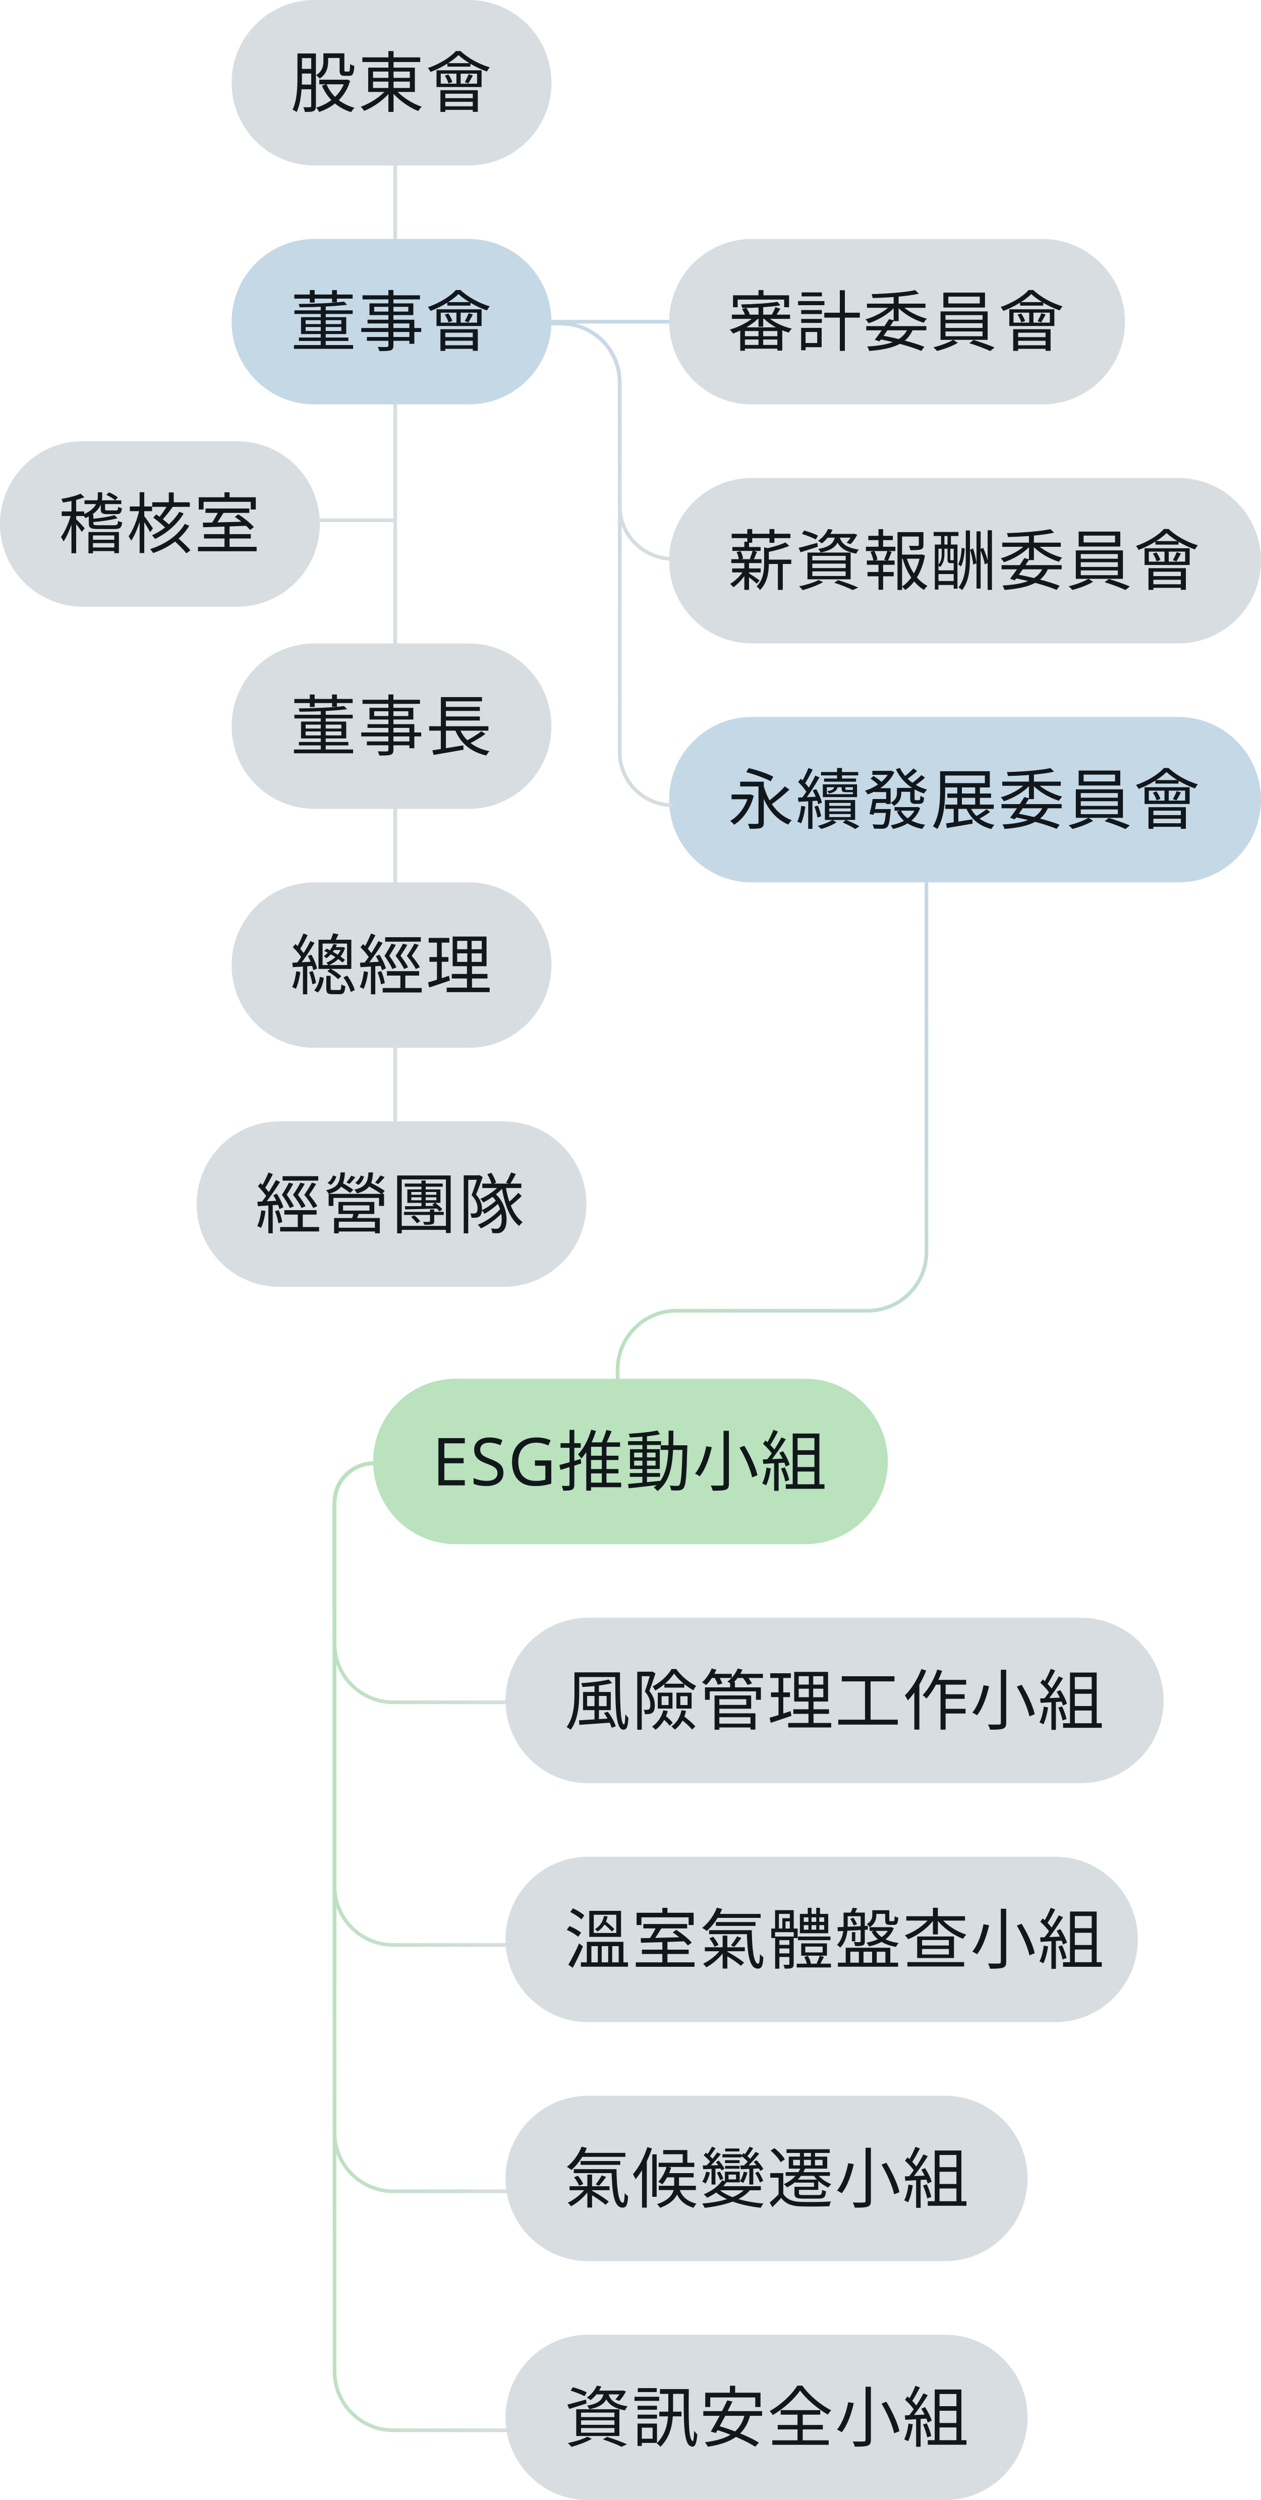 <svg width="343" height="680" viewBox="0 0 343 680" fill="none" xmlns="http://www.w3.org/2000/svg">
<g clip-path="url(#clip0_402_13427)">
<line x1="107.5" y1="26" x2="107.5" y2="305" stroke="#D7DDE0"/>
<line x1="150" y1="87.5" x2="183" y2="87.5" stroke="#C5D8E6"/>
<line x1="87" y1="141.5" x2="107" y2="141.5" stroke="#D7DDE0"/>
<path d="M63 22.5C63 10.074 73.074 0 85.5 0H127.5C139.926 0 150 10.074 150 22.5C150 34.926 139.926 45 127.5 45H85.5C73.074 45 63 34.926 63 22.5Z" fill="#D7DDE0"/>
<path d="M88.504 14.51H93.094V15.77H88.504V14.51ZM86.848 21.674H94.336V22.934H86.848V21.674ZM87.964 14.51H89.26V16.67C89.26 18.236 88.882 20.108 86.974 21.368C86.776 21.116 86.254 20.648 85.984 20.468C87.712 19.37 87.964 17.894 87.964 16.634V14.51ZM92.374 14.51H93.67V18.992C93.67 19.388 93.706 19.46 93.976 19.46C94.12 19.46 94.678 19.46 94.84 19.46C95.128 19.46 95.182 19.208 95.236 17.426C95.488 17.624 96.028 17.84 96.37 17.912C96.262 20.09 95.938 20.63 94.984 20.63C94.75 20.63 93.994 20.63 93.778 20.63C92.698 20.63 92.374 20.288 92.374 19.01V14.51ZM88.81 22.88C90.07 25.994 92.824 28.352 96.442 29.324C96.118 29.594 95.704 30.152 95.506 30.494C91.798 29.36 89.062 26.804 87.568 23.294L88.81 22.88ZM93.868 21.674H94.138L94.372 21.62L95.236 21.98C93.922 26.516 90.538 29.198 86.794 30.458C86.65 30.098 86.29 29.558 86.02 29.27C89.494 28.28 92.752 25.706 93.868 21.926V21.674ZM81.448 14.546H85.39V15.806H81.448V14.546ZM81.448 18.74H85.426V20H81.448V18.74ZM81.412 23.006H85.408V24.284H81.412V23.006ZM80.908 14.546H82.132V21.026C82.132 23.834 81.952 27.812 80.692 30.476C80.44 30.26 79.9 29.954 79.576 29.828C80.818 27.29 80.908 23.672 80.908 21.026V14.546ZM84.652 14.546H85.93V28.838C85.93 29.558 85.768 29.972 85.3 30.206C84.85 30.422 84.112 30.458 82.924 30.44C82.888 30.116 82.69 29.504 82.51 29.162C83.356 29.18 84.094 29.18 84.328 29.162C84.562 29.144 84.652 29.072 84.652 28.82V14.546ZM98.57 15.608H114.302V16.868H98.57V15.608ZM105.644 13.898H107.048V30.44H105.644V13.898ZM105.23 24.212L106.364 24.716C104.672 26.984 101.702 29.09 99.074 30.17C98.858 29.828 98.444 29.306 98.12 29.036C100.748 28.118 103.7 26.192 105.23 24.212ZM107.498 24.23C109.046 26.21 112.052 28.136 114.716 29.036C114.392 29.306 113.978 29.828 113.762 30.206C111.098 29.144 108.092 26.984 106.4 24.734L107.498 24.23ZM101.468 22.196V23.924H111.476V22.196H101.468ZM101.468 19.46V21.17H111.476V19.46H101.468ZM100.154 18.398H112.844V25.004H100.154V18.398ZM119.886 20.036V22.754H129.768V20.036H119.886ZM118.734 19.118H130.992V23.672H118.734V19.118ZM121.686 17.174H127.968V18.128H121.686V17.174ZM124.152 19.406H125.304V23.168H124.152V19.406ZM124.71 14.978C123.108 16.616 120.102 18.452 117.114 19.568C116.952 19.262 116.646 18.794 116.394 18.506C119.454 17.462 122.496 15.626 123.99 13.88H125.268C127.302 15.842 130.434 17.498 133.224 18.326C132.936 18.614 132.63 19.1 132.432 19.442C129.786 18.524 126.546 16.742 124.71 14.978ZM120.984 20.576L121.956 20.252C122.424 20.882 122.856 21.728 123.036 22.304L121.992 22.682C121.848 22.106 121.434 21.224 120.984 20.576ZM127.464 20.18L128.616 20.54C128.202 21.314 127.752 22.142 127.392 22.682L126.438 22.358C126.78 21.746 127.248 20.792 127.464 20.18ZM119.796 24.536H129.966V30.422H128.598V25.49H121.128V30.44H119.796V24.536ZM120.588 26.696H129.192V27.686H120.588V26.696ZM120.588 28.91H129.192V29.882H120.588V28.91Z" fill="#11171B"/>
<path d="M63 87.5C63 75.074 73.074 65 85.5 65H127.5C139.926 65 150 75.074 150 87.5C150 99.926 139.926 110 127.5 110H85.5C73.074 110 63 99.926 63 87.5Z" fill="#C5D8E6"/>
<path d="M80.08 84.406H95.938V85.396H80.08V84.406ZM81.304 91.804H94.75V92.74H81.304V91.804ZM79.954 93.856H96.046V94.882H79.954V93.856ZM87.244 83.002H88.594V94.522H87.244V83.002ZM80.062 80.104H95.92V81.22H80.062V80.104ZM84.274 78.898H85.588V82.3H84.274V78.898ZM90.322 78.898H91.636V82.228H90.322V78.898ZM83.14 88.942V90.022H92.842V88.942H83.14ZM83.14 87.088V88.15H92.842V87.088H83.14ZM81.88 86.26H94.174V90.85H81.88V86.26ZM93.58 82.03L94.408 82.894C91.042 83.326 85.84 83.56 81.484 83.578C81.466 83.326 81.34 82.912 81.25 82.678C85.552 82.642 90.718 82.426 93.58 82.03ZM105.644 78.88H107.012V93.928C107.012 94.774 106.778 95.098 106.22 95.296C105.644 95.476 104.708 95.494 103.196 95.494C103.124 95.17 102.908 94.666 102.728 94.36C103.808 94.396 104.888 94.378 105.212 94.378C105.536 94.36 105.644 94.252 105.644 93.928V78.88ZM98.606 80.32H114.23V81.436H98.606V80.32ZM101.774 83.452V84.748H111.062V83.452H101.774ZM100.496 82.516H112.43V85.702H100.496V82.516ZM99.974 86.962H112.7V93.514H111.35V87.97H99.974V86.962ZM98.264 89.212H114.572V90.292H98.264V89.212ZM99.794 91.66H112.052V92.704H99.794V91.66ZM119.886 85.036V87.754H129.768V85.036H119.886ZM118.734 84.118H130.992V88.672H118.734V84.118ZM121.686 82.174H127.968V83.128H121.686V82.174ZM124.152 84.406H125.304V88.168H124.152V84.406ZM124.71 79.978C123.108 81.616 120.102 83.452 117.114 84.568C116.952 84.262 116.646 83.794 116.394 83.506C119.454 82.462 122.496 80.626 123.99 78.88H125.268C127.302 80.842 130.434 82.498 133.224 83.326C132.936 83.614 132.63 84.1 132.432 84.442C129.786 83.524 126.546 81.742 124.71 79.978ZM120.984 85.576L121.956 85.252C122.424 85.882 122.856 86.728 123.036 87.304L121.992 87.682C121.848 87.106 121.434 86.224 120.984 85.576ZM127.464 85.18L128.616 85.54C128.202 86.314 127.752 87.142 127.392 87.682L126.438 87.358C126.78 86.746 127.248 85.792 127.464 85.18ZM119.796 89.536H129.966V95.422H128.598V90.49H121.128V95.44H119.796V89.536ZM120.588 91.696H129.192V92.686H120.588V91.696ZM120.588 93.91H129.192V94.882H120.588V93.91Z" fill="#11171B"/>
<path d="M63 197.5C63 185.074 73.074 175 85.5 175H127.5C139.926 175 150 185.074 150 197.5C150 209.926 139.926 220 127.5 220H85.5C73.074 220 63 209.926 63 197.5Z" fill="#D7DDE0"/>
<path d="M80.08 194.406H95.938V195.396H80.08V194.406ZM81.304 201.804H94.75V202.74H81.304V201.804ZM79.954 203.856H96.046V204.882H79.954V203.856ZM87.244 193.002H88.594V204.522H87.244V193.002ZM80.062 190.104H95.92V191.22H80.062V190.104ZM84.274 188.898H85.588V192.3H84.274V188.898ZM90.322 188.898H91.636V192.228H90.322V188.898ZM83.14 198.942V200.022H92.842V198.942H83.14ZM83.14 197.088V198.15H92.842V197.088H83.14ZM81.88 196.26H94.174V200.85H81.88V196.26ZM93.58 192.03L94.408 192.894C91.042 193.326 85.84 193.56 81.484 193.578C81.466 193.326 81.34 192.912 81.25 192.678C85.552 192.642 90.718 192.426 93.58 192.03ZM105.644 188.88H107.012V203.928C107.012 204.774 106.778 205.098 106.22 205.296C105.644 205.476 104.708 205.494 103.196 205.494C103.124 205.17 102.908 204.666 102.728 204.36C103.808 204.396 104.888 204.378 105.212 204.378C105.536 204.36 105.644 204.252 105.644 203.928V188.88ZM98.606 190.32H114.23V191.436H98.606V190.32ZM101.774 193.452V194.748H111.062V193.452H101.774ZM100.496 192.516H112.43V195.702H100.496V192.516ZM99.974 196.962H112.7V203.514H111.35V197.97H99.974V196.962ZM98.264 199.212H114.572V200.292H98.264V199.212ZM99.794 201.66H112.052V202.704H99.794V201.66ZM116.736 197.52H132.846V198.726H116.736V197.52ZM120.66 192.264H130.524V193.362H120.66V192.264ZM120.66 194.874H130.524V195.972H120.66V194.874ZM117.6 204.072C119.67 203.784 122.946 203.226 126.024 202.722L126.078 203.91C123.198 204.432 120.102 204.954 117.942 205.332L117.6 204.072ZM124.872 197.844C126.132 201.228 128.976 203.496 133.134 204.306C132.846 204.576 132.468 205.116 132.288 205.494C127.932 204.486 125.106 202.02 123.648 198.168L124.872 197.844ZM130.956 198.888L132.036 199.626C130.686 200.634 128.886 201.678 127.482 202.344L126.564 201.624C127.932 200.94 129.84 199.77 130.956 198.888ZM119.922 189.6H131.1V190.752H121.29V198.024H119.922V189.6ZM119.904 197.898H121.29V204.09L119.904 204.252V197.898Z" fill="#11171B"/>
<path d="M63 262.5C63 250.074 73.074 240 85.5 240H127.5C139.926 240 150 250.074 150 262.5C150 274.926 139.926 285 127.5 285H85.5C73.074 285 63 274.926 63 262.5Z" fill="#D7DDE0"/>
<path d="M87.748 256.634V262.484H94.408V256.634H87.748ZM86.632 255.59H95.56V263.528H86.632V255.59ZM90.592 253.844L92.068 254.114C91.69 254.942 91.24 255.788 90.898 256.346L89.782 256.076C90.07 255.428 90.43 254.492 90.592 253.844ZM89.044 264.158L89.854 263.456C90.916 263.996 92.194 264.86 92.824 265.544L91.942 266.318C91.348 265.652 90.088 264.734 89.044 264.158ZM93.418 265.85L94.426 265.346C95.362 266.552 96.19 268.172 96.496 269.288L95.416 269.81C95.128 268.694 94.318 267.056 93.418 265.85ZM88.756 265.418H89.926V268.82C89.926 269.216 90.016 269.27 90.538 269.27C90.772 269.27 91.978 269.27 92.284 269.27C92.716 269.27 92.806 269.108 92.842 267.74C93.094 267.938 93.58 268.118 93.922 268.208C93.796 269.972 93.454 270.404 92.428 270.404C92.14 270.404 90.664 270.404 90.394 270.404C89.08 270.404 88.756 270.062 88.756 268.82V265.418ZM87.01 265.688L88.09 265.958C87.838 267.434 87.424 269.018 86.452 269.936L85.444 269.36C86.344 268.514 86.794 267.074 87.01 265.688ZM90.7 256.778L91.636 256.904C91.096 258.218 90.232 259.586 88.774 260.648C88.612 260.45 88.306 260.18 88.072 260.054C89.422 259.118 90.286 257.858 90.7 256.778ZM90.79 257.606H93.22V258.38H90.394L90.79 257.606ZM92.896 257.606H93.076L93.256 257.57L93.85 257.822C93.094 260.216 91.294 261.764 89.35 262.556C89.224 262.34 88.972 262.016 88.756 261.836C90.538 261.188 92.266 259.748 92.896 257.768V257.606ZM88.18 258.65L88.846 258.02C90.61 258.812 92.752 260.144 93.832 261.08L93.148 261.782C92.086 260.792 89.98 259.442 88.18 258.65ZM82.528 253.898L83.68 254.33C83.032 255.662 82.186 257.282 81.52 258.29L80.62 257.894C81.25 256.85 82.078 255.086 82.528 253.898ZM84.436 255.95L85.552 256.454C84.364 258.452 82.708 261.008 81.412 262.556L80.602 262.124C81.88 260.522 83.5 257.84 84.436 255.95ZM79.648 257.624L80.368 256.76C81.322 257.642 82.42 258.866 82.888 259.676L82.132 260.666C81.682 259.802 80.602 258.524 79.648 257.624ZM83.752 260.018L84.706 259.658C85.39 260.846 86.056 262.43 86.236 263.438L85.228 263.87C85.03 262.862 84.418 261.242 83.752 260.018ZM79.504 261.854C80.998 261.782 83.14 261.674 85.3 261.548V262.7C83.266 262.826 81.214 262.952 79.648 263.06L79.504 261.854ZM84.094 264.392L85.048 264.122C85.48 265.148 85.858 266.516 85.948 267.398L84.94 267.704C84.85 266.804 84.508 265.436 84.094 264.392ZM80.584 264.176L81.7 264.374C81.466 266.066 81.034 267.812 80.476 268.964C80.26 268.802 79.738 268.568 79.468 268.46C80.044 267.362 80.386 265.742 80.584 264.176ZM82.402 262.376H83.572V270.44H82.402V262.376ZM104.762 254.906H114.464V256.112H104.762V254.906ZM105.248 264.14H114.014V265.346H105.248V264.14ZM104.096 268.73H114.698V269.936H104.096V268.73ZM108.902 264.608H110.252V269.468H108.902V264.608ZM106.49 256.67L107.66 256.976C107.192 257.894 106.472 259.046 105.896 259.964C106.67 261.008 107.462 262.286 107.84 263.096L106.724 263.564C106.346 262.628 105.518 261.242 104.582 259.982C105.302 258.884 106.076 257.534 106.49 256.67ZM109.604 256.67L110.792 256.976C110.288 257.894 109.55 259.046 108.938 259.964C109.766 261.008 110.612 262.268 111.008 263.078L109.928 263.564C109.496 262.628 108.614 261.224 107.606 259.982C108.38 258.884 109.19 257.534 109.604 256.67ZM112.718 256.67L113.888 256.994C113.366 257.912 112.628 259.046 111.998 259.964C112.862 260.972 113.762 262.232 114.212 263.042L113.114 263.564C112.664 262.628 111.71 261.224 110.666 259.982C111.44 258.884 112.286 257.534 112.718 256.67ZM100.928 253.898L102.116 254.348C101.432 255.68 100.586 257.3 99.884 258.29L98.966 257.894C99.614 256.85 100.46 255.086 100.928 253.898ZM102.944 255.95L104.078 256.472C102.836 258.47 101.09 261.026 99.74 262.592L98.912 262.124C100.262 260.522 101.954 257.84 102.944 255.95ZM98.048 257.642L98.768 256.778C99.74 257.66 100.838 258.866 101.306 259.694L100.532 260.702C100.082 259.838 99.002 258.56 98.048 257.642ZM102.242 260.072L103.214 259.658C103.97 260.846 104.708 262.394 104.96 263.384L103.898 263.87C103.664 262.862 102.962 261.26 102.242 260.072ZM97.904 261.854C99.47 261.782 101.72 261.674 103.988 261.548V262.682C101.846 262.826 99.686 262.952 98.048 263.06L97.904 261.854ZM102.71 264.428L103.7 264.122C104.168 265.166 104.546 266.516 104.672 267.398L103.628 267.722C103.52 266.84 103.142 265.472 102.71 264.428ZM98.984 264.176L100.118 264.374C99.884 266.084 99.47 267.812 98.894 268.964C98.678 268.82 98.138 268.586 97.868 268.46C98.444 267.362 98.786 265.742 98.984 264.176ZM100.892 262.376H102.08V270.44H100.892V262.376ZM124.35 259.298V261.62H131.046V259.298H124.35ZM124.35 255.896V258.182H131.046V255.896H124.35ZM123.126 254.726H132.342V262.79H123.126V254.726ZM122.892 264.896H132.594V266.138H122.892V264.896ZM121.506 268.622H133.188V269.846H121.506V268.622ZM116.61 255.104H122.226V256.382H116.61V255.104ZM116.808 260.306H121.974V261.584H116.808V260.306ZM116.43 267.2C117.888 266.804 120.048 266.102 122.136 265.4L122.37 266.696C120.408 267.362 118.356 268.046 116.754 268.586L116.43 267.2ZM118.86 255.608H120.156V266.768L118.86 267.02V255.608ZM127.104 255.284H128.292V262.214H128.382V269.18H127.014V262.214H127.104V255.284Z" fill="#11171B"/>
<path d="M53.5 327.5C53.5 315.074 63.574 305 76 305H137C149.426 305 159.5 315.074 159.5 327.5C159.5 339.926 149.426 350 137 350H76C63.574 350 53.5 339.926 53.5 327.5Z" fill="#D7DDE0"/>
<path d="M76.862 319.906H86.564V321.112H76.862V319.906ZM77.348 329.14H86.114V330.346H77.348V329.14ZM76.196 333.73H86.798V334.936H76.196V333.73ZM81.002 329.608H82.352V334.468H81.002V329.608ZM78.59 321.67L79.76 321.976C79.292 322.894 78.572 324.046 77.996 324.964C78.77 326.008 79.562 327.286 79.94 328.096L78.824 328.564C78.446 327.628 77.618 326.242 76.682 324.982C77.402 323.884 78.176 322.534 78.59 321.67ZM81.704 321.67L82.892 321.976C82.388 322.894 81.65 324.046 81.038 324.964C81.866 326.008 82.712 327.268 83.108 328.078L82.028 328.564C81.596 327.628 80.714 326.224 79.706 324.982C80.48 323.884 81.29 322.534 81.704 321.67ZM84.818 321.67L85.988 321.994C85.466 322.912 84.728 324.046 84.098 324.964C84.962 325.972 85.862 327.232 86.312 328.042L85.214 328.564C84.764 327.628 83.81 326.224 82.766 324.982C83.54 323.884 84.386 322.534 84.818 321.67ZM73.028 318.898L74.216 319.348C73.532 320.68 72.686 322.3 71.984 323.29L71.066 322.894C71.714 321.85 72.56 320.086 73.028 318.898ZM75.044 320.95L76.178 321.472C74.936 323.47 73.19 326.026 71.84 327.592L71.012 327.124C72.362 325.522 74.054 322.84 75.044 320.95ZM70.148 322.642L70.868 321.778C71.84 322.66 72.938 323.866 73.406 324.694L72.632 325.702C72.182 324.838 71.102 323.56 70.148 322.642ZM74.342 325.072L75.314 324.658C76.07 325.846 76.808 327.394 77.06 328.384L75.998 328.87C75.764 327.862 75.062 326.26 74.342 325.072ZM70.004 326.854C71.57 326.782 73.82 326.674 76.088 326.548V327.682C73.946 327.826 71.786 327.952 70.148 328.06L70.004 326.854ZM74.81 329.428L75.8 329.122C76.268 330.166 76.646 331.516 76.772 332.398L75.728 332.722C75.62 331.84 75.242 330.472 74.81 329.428ZM71.084 329.176L72.218 329.374C71.984 331.084 71.57 332.812 70.994 333.964C70.778 333.82 70.238 333.586 69.968 333.46C70.544 332.362 70.886 330.742 71.084 329.176ZM72.992 327.376H74.18V335.44H72.992V327.376ZM96.252 329.608L97.728 329.842C97.422 330.598 97.116 331.336 96.882 331.858L95.712 331.624C95.91 331.012 96.144 330.184 96.252 329.608ZM93.318 327.844V329.266H100.482V327.844H93.318ZM92.058 326.908H101.814V330.184H92.058V326.908ZM90.87 331.282H103.308V335.44H101.976V332.29H92.148V335.458H90.87V331.282ZM91.662 333.928H102.534V334.954H91.662V333.928ZM89.394 324.712H104.46V327.988H103.092V325.81H90.69V327.988H89.394V324.712ZM95.55 319.762L96.666 320.176C96.126 320.86 95.532 321.544 95.046 321.994L94.236 321.616C94.686 321.094 95.244 320.284 95.55 319.762ZM92.22 322.408L93.03 321.67C94.038 322.228 95.388 323.074 96.09 323.596L95.262 324.46C94.578 323.92 93.246 323.038 92.22 322.408ZM92.616 318.88H93.822C93.624 322.156 92.85 323.794 89.376 324.712C89.268 324.406 88.944 323.956 88.692 323.722C91.86 323.002 92.454 321.706 92.616 318.88ZM90.582 319.69L91.482 320.014C91.194 320.878 90.744 321.76 89.952 322.282L89.088 321.724C89.808 321.292 90.312 320.464 90.582 319.69ZM103.47 319.708L104.64 320.158C104.046 320.86 103.38 321.562 102.876 322.048L102.012 321.652C102.516 321.112 103.146 320.266 103.47 319.708ZM99.87 322.408L100.644 321.598C101.958 322.246 103.74 323.236 104.658 323.884L103.848 324.838C102.966 324.172 101.202 323.128 99.87 322.408ZM100.23 318.88H101.472C101.274 322.048 100.5 323.704 97.08 324.586C96.972 324.298 96.648 323.812 96.378 323.578C99.456 322.858 100.068 321.58 100.23 318.88ZM98.124 319.708L99.042 320.05C98.718 320.878 98.25 321.724 97.494 322.282L96.612 321.706C97.314 321.256 97.854 320.446 98.124 319.708ZM110.098 321.904H120.43V322.768H110.098V321.904ZM109.882 329.608H120.7V330.454H109.882V329.608ZM111.808 330.994L112.672 330.544C113.284 330.994 113.986 331.696 114.292 332.182L113.374 332.704C113.068 332.218 112.402 331.498 111.808 330.994ZM111.88 325.648V326.44H118.684V325.648H111.88ZM111.88 324.208V324.964H118.684V324.208H111.88ZM110.8 323.506H119.8V327.16H110.8V323.506ZM116.956 328.942H118.108V332.128C118.108 332.668 118 332.848 117.568 332.974C117.172 333.118 116.488 333.118 115.408 333.118C115.354 332.848 115.21 332.56 115.084 332.326C115.822 332.344 116.506 332.344 116.704 332.326C116.902 332.326 116.956 332.272 116.956 332.092V328.942ZM110.134 328.078C112.366 328.078 115.786 328.042 119.134 327.97L119.098 328.69C115.858 328.798 112.528 328.906 110.206 328.942L110.134 328.078ZM117.586 327.628L118.324 327.124C119.062 327.646 119.908 328.402 120.322 328.906L119.548 329.5C119.134 328.96 118.27 328.15 117.586 327.628ZM114.634 321.076H115.786V328.348L114.634 328.42V321.076ZM108.028 319.708H122.59V335.368H121.294V320.788H109.27V335.458H108.028V319.708ZM108.64 333.424H121.852V334.504H108.64V333.424ZM140.99 324.442L141.89 325.306C140.918 326.278 139.64 327.376 138.668 328.096L137.93 327.34C138.866 326.602 140.216 325.342 140.99 324.442ZM132.548 319.366L133.646 318.97C134.204 319.816 134.726 320.914 134.942 321.67L133.754 322.12C133.574 321.364 133.07 320.212 132.548 319.366ZM131.18 321.922H141.8V323.128H131.18V321.922ZM133.556 325.162L134.6 324.604C138.254 327.556 138.398 333.352 136.886 334.738C136.382 335.26 135.896 335.422 135.158 335.422C134.816 335.422 134.366 335.404 133.898 335.368C133.88 335.044 133.79 334.486 133.556 334.126C134.078 334.18 134.564 334.216 134.906 334.216C135.302 334.216 135.626 334.162 135.896 333.802C136.94 332.74 136.796 327.826 133.556 325.162ZM135.896 322.372L137.03 322.804C135.644 324.496 133.43 326.044 131.486 327.052C131.324 326.8 130.91 326.314 130.658 326.08C132.584 325.234 134.672 323.848 135.896 322.372ZM137.534 322.606C138.218 326.854 139.658 330.634 142.16 332.398C141.872 332.632 141.44 333.1 141.224 333.442C138.614 331.39 137.192 327.448 136.454 322.804L137.534 322.606ZM135.14 326.278L136.04 326.854C135.032 327.97 133.178 329.338 131.792 330.166C131.63 329.86 131.306 329.428 131.018 329.194C132.368 328.564 134.222 327.304 135.14 326.278ZM136.22 328.6L137.138 329.194C135.734 331.048 133.052 333.082 130.802 334.108C130.622 333.802 130.28 333.37 129.974 333.118C132.224 332.254 134.924 330.346 136.22 328.6ZM139.01 318.898L140.306 319.312C139.802 320.266 139.208 321.346 138.722 322.048L137.642 321.688C138.11 320.914 138.704 319.726 139.01 318.898ZM126.14 319.672H130.388V320.896H127.364V335.458H126.14V319.672ZM129.974 319.672H130.208L130.424 319.618L131.288 320.14C130.766 321.616 130.1 323.47 129.488 324.91C130.82 326.404 131.108 327.664 131.108 328.78C131.108 329.752 130.91 330.508 130.406 330.868C130.154 331.03 129.83 331.138 129.47 331.192C129.11 331.228 128.66 331.228 128.246 331.21C128.228 330.886 128.12 330.364 127.922 330.022C128.336 330.058 128.678 330.076 128.966 330.04C129.182 330.04 129.38 329.986 129.524 329.878C129.812 329.68 129.902 329.194 129.902 328.654C129.902 327.682 129.578 326.458 128.282 325.054C128.93 323.416 129.596 321.274 129.974 320.032V319.672Z" fill="#11171B"/>
<path d="M182 87.5C182 75.074 192.074 65 204.5 65H283.5C295.926 65 306 75.074 306 87.5C306 99.926 295.926 110 283.5 110H204.5C192.074 110 182 99.926 182 87.5Z" fill="#D7DDE1"/>
<path d="M206.316 83.164H207.594V88.87H206.316V83.164ZM206.316 89.608H207.594V94.378H206.316V89.608ZM201.348 89.032H212.778V95.35H211.446V90.04H202.626V95.404H201.348V89.032ZM199.08 85.576H214.902V86.728H199.08V85.576ZM202.086 91.444H212.076V92.344H202.086V91.444ZM202.086 93.82H212.076V94.828H202.086V93.82ZM211.5 82.084L212.238 83.056C209.574 83.488 205.308 83.758 201.888 83.776C201.852 83.506 201.708 83.074 201.582 82.804C204.984 82.732 209.178 82.498 211.5 82.084ZM205.506 85.792L206.532 86.296C204.894 88.15 201.888 89.86 199.368 90.706C199.188 90.382 198.792 89.896 198.504 89.644C201.042 88.942 203.994 87.412 205.506 85.792ZM208.386 85.774C209.826 87.376 212.724 88.78 215.388 89.392C215.1 89.644 214.74 90.13 214.542 90.454C211.896 89.716 208.998 88.096 207.396 86.224L208.386 85.774ZM201.852 84.046L203.004 83.776C203.418 84.316 203.814 85.054 203.958 85.576L202.716 85.918C202.59 85.396 202.23 84.622 201.852 84.046ZM210.906 83.56L212.256 83.956C211.806 84.712 211.338 85.468 210.96 85.99L209.916 85.612C210.258 85.054 210.69 84.154 210.906 83.56ZM206.316 78.898H207.666V81.148H206.316V78.898ZM199.386 80.32H214.632V83.56H213.3V81.49H200.646V83.56H199.386V80.32ZM224.212 85.054H233.878V86.386H224.212V85.054ZM228.442 78.934H229.81V95.44H228.442V78.934ZM217.93 84.334H223.546V85.414H217.93V84.334ZM218.038 79.528H223.564V80.608H218.038V79.528ZM217.93 86.746H223.546V87.826H217.93V86.746ZM217.084 81.886H224.248V83.002H217.084V81.886ZM218.56 89.176H223.492V94.432H218.56V93.298H222.286V90.292H218.56V89.176ZM217.912 89.176H219.118V95.26H217.912V89.176ZM235.628 88.708H251.972V89.842H235.628V88.708ZM241.82 86.782L243.152 87.142C241.982 88.996 240.362 91.372 239.228 92.848L237.95 92.416C239.102 90.958 240.74 88.546 241.82 86.782ZM247.04 89.122L248.354 89.5C246.806 93.46 243.044 94.936 236.42 95.458C236.33 95.08 236.114 94.576 235.88 94.252C242.18 93.892 245.636 92.596 247.04 89.122ZM238.976 92.2L239.678 91.21C244.07 92.002 248.66 93.226 251.432 94.324L250.604 95.44C247.886 94.306 243.512 93.064 238.976 92.2ZM235.826 82.588H251.738V83.722H235.826V82.588ZM243.08 80.176H244.43V87.34H243.08V80.176ZM242.414 82.858L243.512 83.344C241.856 85.342 238.904 87.07 236.258 87.916C236.078 87.592 235.7 87.106 235.43 86.854C238.022 86.134 240.938 84.586 242.414 82.858ZM245.114 82.876C246.59 84.532 249.524 86.008 252.116 86.674C251.828 86.944 251.432 87.448 251.252 87.79C248.606 86.98 245.654 85.288 244.016 83.362L245.114 82.876ZM248.93 78.916L249.92 79.888C246.734 80.608 241.586 80.968 237.374 81.058C237.338 80.752 237.212 80.284 237.086 79.996C241.208 79.888 246.266 79.51 248.93 78.916ZM257.952 80.68V82.534H266.502V80.68H257.952ZM256.602 79.582H267.924V83.65H256.602V79.582ZM257.178 87.916V89.194H267.258V87.916H257.178ZM257.178 90.148V91.444H267.258V90.148H257.178ZM257.178 85.702V86.962H267.258V85.702H257.178ZM255.828 84.694H268.644V92.434H255.828V84.694ZM259.266 92.416L260.526 93.244C259.086 94.126 256.746 94.99 254.892 95.458C254.658 95.17 254.208 94.738 253.884 94.468C255.774 94.018 258.132 93.154 259.266 92.416ZM263.658 93.352L264.828 92.47C266.7 93.028 269.112 93.91 270.516 94.504L269.346 95.476C268.014 94.846 265.566 93.91 263.658 93.352ZM275.686 85.036V87.754H285.568V85.036H275.686ZM274.534 84.118H286.792V88.672H274.534V84.118ZM277.486 82.174H283.768V83.128H277.486V82.174ZM279.952 84.406H281.104V88.168H279.952V84.406ZM280.51 79.978C278.908 81.616 275.902 83.452 272.914 84.568C272.752 84.262 272.446 83.794 272.194 83.506C275.254 82.462 278.296 80.626 279.79 78.88H281.068C283.102 80.842 286.234 82.498 289.024 83.326C288.736 83.614 288.43 84.1 288.232 84.442C285.586 83.524 282.346 81.742 280.51 79.978ZM276.784 85.576L277.756 85.252C278.224 85.882 278.656 86.728 278.836 87.304L277.792 87.682C277.648 87.106 277.234 86.224 276.784 85.576ZM283.264 85.18L284.416 85.54C284.002 86.314 283.552 87.142 283.192 87.682L282.238 87.358C282.58 86.746 283.048 85.792 283.264 85.18ZM275.596 89.536H285.766V95.422H284.398V90.49H276.928V95.44H275.596V89.536ZM276.388 91.696H284.992V92.686H276.388V91.696ZM276.388 93.91H284.992V94.882H276.388V93.91Z" fill="#11171B"/>
<path d="M182 152.5C182 140.074 192.074 130 204.5 130H320.5C332.926 130 343 140.074 343 152.5C343 164.926 332.926 175 320.5 175H204.5C192.074 175 182 164.926 182 152.5Z" fill="#D7DDE1"/>
<path d="M199.026 145.176H214.992V146.364H199.026V145.176ZM199.206 148.776H206.892V149.838H199.206V148.776ZM198.918 152.088H207.144V153.15H198.918V152.088ZM208.512 152.214H215.226V153.402H208.512V152.214ZM199.152 154.608H206.91V155.688H199.152V154.608ZM203.274 143.898H204.606V147.624H203.274V143.898ZM202.464 147.354H203.742V149.28H202.464V147.354ZM211.59 152.682H212.922V160.44H211.59V152.682ZM202.464 152.808H203.742V160.44H202.464V152.808ZM209.304 143.898H210.636V147.624H209.304V143.898ZM207.846 148.866L209.502 149.28C209.484 149.406 209.376 149.478 209.124 149.514V153.33C209.124 155.472 208.8 158.442 206.73 160.476C206.55 160.188 206.1 159.702 205.794 159.522C207.612 157.704 207.846 155.292 207.846 153.294V148.866ZM202.338 155.112L203.238 155.49C202.356 157.074 200.772 158.838 199.476 159.738C199.26 159.432 198.882 159.036 198.612 158.802C199.926 158.046 201.51 156.516 202.338 155.112ZM213.624 147.534L214.686 148.47C213.048 149.19 210.69 149.802 208.656 150.198C208.584 149.928 208.386 149.496 208.242 149.226C210.168 148.794 212.4 148.164 213.624 147.534ZM200.358 150.144L201.438 149.892C201.78 150.504 202.05 151.386 202.122 151.944L200.97 152.25C200.934 151.656 200.682 150.792 200.358 150.144ZM204.732 149.748L205.902 150.09C205.596 150.882 205.254 151.71 204.966 152.268L203.958 151.98C204.228 151.35 204.57 150.396 204.732 149.748ZM203.706 155.904C204.246 156.228 206.154 157.524 206.622 157.866L205.83 158.748C205.272 158.19 203.67 156.93 202.986 156.444L203.706 155.904ZM218.128 145.212L218.722 144.294C219.964 144.618 221.638 145.23 222.502 145.68L221.908 146.724C221.062 146.256 219.388 145.608 218.128 145.212ZM217.228 149.01C218.524 148.704 220.432 148.164 222.304 147.642L222.448 148.704C220.81 149.226 219.118 149.784 217.75 150.198L217.228 149.01ZM224.95 145.212H232.186V146.238H224.158L224.95 145.212ZM231.826 145.212H232.042L232.276 145.158L233.176 145.428C232.672 146.364 232.006 147.372 231.358 148.002L230.278 147.624C230.854 147.066 231.466 146.166 231.826 145.41V145.212ZM227.182 145.572H228.424C228.046 148.128 226.894 149.532 223.222 150.27C223.096 149.982 222.808 149.532 222.574 149.298C225.904 148.74 226.876 147.624 227.182 145.572ZM228.37 145.896C228.73 147.426 229.612 148.902 233.608 149.478C233.356 149.748 233.05 150.234 232.906 150.576C228.64 149.838 227.74 147.894 227.272 146.004L228.37 145.896ZM225.238 143.88L226.462 144.078C225.85 145.392 224.932 146.724 223.528 147.804C223.294 147.552 222.826 147.264 222.502 147.12C223.852 146.202 224.77 144.96 225.238 143.88ZM220.954 153.294V154.518H230.026V153.294H220.954ZM220.954 155.4V156.66H230.026V155.4H220.954ZM220.954 151.188V152.412H230.026V151.188H220.954ZM219.64 150.288H231.376V157.56H219.64V150.288ZM226.894 158.478L227.992 157.794C229.972 158.406 232.15 159.198 233.446 159.81L231.952 160.494C230.818 159.9 228.856 159.126 226.894 158.478ZM222.664 157.758L223.888 158.316C222.43 159.18 220.144 160.008 218.344 160.512C218.128 160.242 217.66 159.72 217.354 159.486C219.208 159.09 221.368 158.46 222.664 157.758ZM244.808 150.846H250.694V151.962H244.808V150.846ZM244.124 144.726H250.568V145.932H245.366V160.458H244.124V144.726ZM249.92 144.726H251.18V148.2C251.18 148.866 251.036 149.226 250.478 149.424C249.92 149.622 249.02 149.64 247.634 149.64C247.58 149.28 247.4 148.794 247.22 148.452C248.336 148.488 249.272 148.488 249.56 148.47C249.848 148.452 249.92 148.38 249.92 148.182V144.726ZM246.572 151.584C247.544 154.95 249.578 158.028 252.278 159.342C251.972 159.612 251.558 160.098 251.342 160.44C248.57 158.874 246.572 155.598 245.51 151.854L246.572 151.584ZM250.28 150.846H250.532L250.766 150.774L251.594 151.08C250.892 154.986 249.11 158.532 246.23 160.476C246.032 160.17 245.636 159.792 245.33 159.558C248.03 157.794 249.722 154.428 250.28 151.134V150.846ZM236.186 145.734H242.864V146.904H236.186V145.734ZM235.97 155.58H243.098V156.75H235.97V155.58ZM235.538 148.704H243.548V149.874H235.538V148.704ZM235.79 152.448H243.332V153.618H235.79V152.448ZM238.958 143.916H240.218V149.118H238.958V143.916ZM238.958 152.934H240.218V160.404H238.958V152.934ZM241.388 149.802L242.54 150.108C242.18 150.972 241.838 151.908 241.496 152.538L240.488 152.232C240.794 151.566 241.19 150.504 241.388 149.802ZM236.798 150.09L237.824 149.838C238.22 150.594 238.58 151.62 238.67 152.25L237.59 152.556C237.5 151.908 237.158 150.882 236.798 150.09ZM265.62 144.528H266.736V160.08H265.62V144.528ZM268.644 144.222H269.814V160.44H268.644V144.222ZM262.704 144.276H263.838V151.458C263.838 154.86 263.604 158.028 261.696 160.494C261.48 160.26 261.03 159.936 260.724 159.774C262.488 157.488 262.704 154.608 262.704 151.458V144.276ZM261.588 148.992L262.434 149.208C262.308 150.864 262.074 152.862 261.372 154.068L260.634 153.456C261.246 152.412 261.498 150.576 261.588 148.992ZM263.856 149.532L264.684 149.172C265.116 150.45 265.512 152.106 265.602 153.186L264.72 153.564C264.63 152.466 264.27 150.792 263.856 149.532ZM266.592 149.388L267.438 149.01C268.014 150.306 268.59 151.98 268.788 153.078L267.87 153.51C267.69 152.394 267.15 150.702 266.592 149.388ZM254.28 148.11H260.436V160.116H259.41V149.244H255.27V160.35H254.28V148.11ZM254.622 155.13H259.932V156.138H254.622V155.13ZM254.64 158.028H259.914V159.108H254.64V158.028ZM253.956 144.69H260.706V145.788H253.956V144.69ZM255.972 145.05H256.89V148.992H255.972V145.05ZM257.736 145.068H258.654V149.01H257.736V145.068ZM256.152 148.974H256.89V150.738C256.89 151.782 256.692 153.222 255.702 154.23C255.576 154.068 255.27 153.816 255.108 153.726C256.008 152.808 256.152 151.656 256.152 150.72V148.974ZM257.736 148.974H258.492V152.124C258.492 152.34 258.528 152.376 258.708 152.376C258.78 152.376 259.14 152.376 259.248 152.376C259.446 152.376 259.482 152.358 259.518 152.322C259.68 152.466 259.986 152.574 260.22 152.628C260.148 152.988 259.914 153.168 259.41 153.168C259.284 153.168 258.762 153.168 258.654 153.168C257.952 153.168 257.736 153.006 257.736 152.142V148.974ZM272.428 153.708H288.772V154.842H272.428V153.708ZM278.62 151.782L279.952 152.142C278.782 153.996 277.162 156.372 276.028 157.848L274.75 157.416C275.902 155.958 277.54 153.546 278.62 151.782ZM283.84 154.122L285.154 154.5C283.606 158.46 279.844 159.936 273.22 160.458C273.13 160.08 272.914 159.576 272.68 159.252C278.98 158.892 282.436 157.596 283.84 154.122ZM275.776 157.2L276.478 156.21C280.87 157.002 285.46 158.226 288.232 159.324L287.404 160.44C284.686 159.306 280.312 158.064 275.776 157.2ZM272.626 147.588H288.538V148.722H272.626V147.588ZM279.88 145.176H281.23V152.34H279.88V145.176ZM279.214 147.858L280.312 148.344C278.656 150.342 275.704 152.07 273.058 152.916C272.878 152.592 272.5 152.106 272.23 151.854C274.822 151.134 277.738 149.586 279.214 147.858ZM281.914 147.876C283.39 149.532 286.324 151.008 288.916 151.674C288.628 151.944 288.232 152.448 288.052 152.79C285.406 151.98 282.454 150.288 280.816 148.362L281.914 147.876ZM285.73 143.916L286.72 144.888C283.534 145.608 278.386 145.968 274.174 146.058C274.138 145.752 274.012 145.284 273.886 144.996C278.008 144.888 283.066 144.51 285.73 143.916ZM294.752 145.68V147.534H303.302V145.68H294.752ZM293.402 144.582H304.724V148.65H293.402V144.582ZM293.978 152.916V154.194H304.058V152.916H293.978ZM293.978 155.148V156.444H304.058V155.148H293.978ZM293.978 150.702V151.962H304.058V150.702H293.978ZM292.628 149.694H305.444V157.434H292.628V149.694ZM296.066 157.416L297.326 158.244C295.886 159.126 293.546 159.99 291.692 160.458C291.458 160.17 291.008 159.738 290.684 159.468C292.574 159.018 294.932 158.154 296.066 157.416ZM300.458 158.352L301.628 157.47C303.5 158.028 305.912 158.91 307.316 159.504L306.146 160.476C304.814 159.846 302.366 158.91 300.458 158.352ZM312.486 150.036V152.754H322.368V150.036H312.486ZM311.334 149.118H323.592V153.672H311.334V149.118ZM314.286 147.174H320.568V148.128H314.286V147.174ZM316.752 149.406H317.904V153.168H316.752V149.406ZM317.31 144.978C315.708 146.616 312.702 148.452 309.714 149.568C309.552 149.262 309.246 148.794 308.994 148.506C312.054 147.462 315.096 145.626 316.59 143.88H317.868C319.902 145.842 323.034 147.498 325.824 148.326C325.536 148.614 325.23 149.1 325.032 149.442C322.386 148.524 319.146 146.742 317.31 144.978ZM313.584 150.576L314.556 150.252C315.024 150.882 315.456 151.728 315.636 152.304L314.592 152.682C314.448 152.106 314.034 151.224 313.584 150.576ZM320.064 150.18L321.216 150.54C320.802 151.314 320.352 152.142 319.992 152.682L319.038 152.358C319.38 151.746 319.848 150.792 320.064 150.18ZM312.396 154.536H322.566V160.422H321.198V155.49H313.728V160.44H312.396V154.536ZM313.188 156.696H321.792V157.686H313.188V156.696ZM313.188 158.91H321.792V159.882H313.188V158.91Z" fill="#11171B"/>
<path d="M182 217.5C182 205.074 192.074 195 204.5 195H320.5C332.926 195 343 205.074 343 217.5C343 229.926 332.926 240 320.5 240H204.5C192.074 240 182 229.926 182 217.5Z" fill="#C5D8E6"/>
<path d="M198.99 216.098H204.102V217.376H198.99V216.098ZM201.33 212.606H207.108V213.902H201.33V212.606ZM207.63 213.416C208.818 217.916 211.338 221.588 215.352 223.1C215.046 223.37 214.614 223.91 214.416 224.27C210.294 222.506 207.81 218.672 206.478 213.668L207.63 213.416ZM213.48 213.884L214.722 214.766C213.21 216.188 211.212 217.862 209.646 218.906L208.692 218.132C210.222 217.052 212.292 215.252 213.48 213.884ZM206.316 212.606H207.756V223.712C207.756 224.54 207.558 224.954 206.982 225.188C206.388 225.404 205.416 225.422 203.922 225.422C203.85 225.044 203.652 224.45 203.436 224.054C204.534 224.108 205.596 224.108 205.902 224.09C206.226 224.072 206.316 223.982 206.316 223.694V212.606ZM202.986 210.014L203.652 208.916C205.866 209.42 208.8 210.428 210.33 211.238L209.646 212.498C208.152 211.67 205.254 210.608 202.986 210.014ZM203.598 216.098H203.868L204.12 216.044L205.02 216.422C204.084 220.13 201.996 222.83 199.692 224.324C199.476 224.018 198.936 223.514 198.612 223.28C200.88 221.984 202.824 219.5 203.598 216.368V216.098ZM225.562 219.878V220.688H231.376V219.878H225.562ZM225.562 221.408V222.236H231.376V221.408H225.562ZM225.562 218.384V219.176H231.376V218.384H225.562ZM224.374 217.592H232.6V223.01H224.374V217.592ZM229.234 223.712L230.098 222.992C231.412 223.514 232.906 224.198 233.77 224.756L232.6 225.476C231.844 224.954 230.494 224.234 229.234 223.712ZM227.686 208.88H229.018V212.246H227.686V208.88ZM223.312 209.978H233.446V210.896H223.312V209.978ZM224.158 211.742H232.852V212.606H224.158V211.742ZM224.914 214.118V216.008H231.988V214.118H224.914ZM223.816 213.326H233.122V216.8H223.816V213.326ZM226.984 213.704H227.884C227.758 214.928 227.182 215.486 225.472 215.81C225.4 215.612 225.166 215.324 224.986 215.18C226.444 214.982 226.894 214.622 226.984 213.704ZM228.946 213.65H229.954V214.514C229.954 214.802 230.008 214.838 230.386 214.838C230.548 214.838 231.466 214.838 231.7 214.838C231.952 214.838 232.006 214.82 232.06 214.73C232.258 214.838 232.6 214.91 232.87 214.964C232.798 215.342 232.51 215.468 231.862 215.468C231.664 215.468 230.458 215.468 230.278 215.468C229.198 215.468 228.946 215.306 228.946 214.496V213.65ZM226.408 222.992L227.524 223.658C226.444 224.396 224.716 225.098 223.348 225.458C223.132 225.206 222.718 224.846 222.448 224.63C223.87 224.27 225.562 223.604 226.408 222.992ZM219.892 208.898L221.062 209.312C220.396 210.644 219.532 212.264 218.848 213.272L217.93 212.894C218.578 211.85 219.442 210.086 219.892 208.898ZM221.764 210.95L222.898 211.436C221.746 213.434 220.162 216.008 218.902 217.556L218.074 217.124C219.316 215.522 220.882 212.84 221.764 210.95ZM217.102 212.678L217.822 211.796C218.758 212.66 219.838 213.848 220.27 214.658L219.514 215.666C219.082 214.82 218.038 213.56 217.102 212.678ZM221.062 214.964L222.016 214.622C222.7 215.81 223.366 217.34 223.564 218.312L222.556 218.726C222.358 217.736 221.728 216.17 221.062 214.964ZM217.048 216.926C218.506 216.872 220.576 216.764 222.7 216.674V217.754C220.702 217.898 218.722 218.006 217.192 218.096L217.048 216.926ZM221.53 219.392L222.484 219.122C222.862 220.04 223.222 221.246 223.366 222.02L222.358 222.362C222.25 221.552 221.908 220.328 221.53 219.392ZM217.948 219.176L219.064 219.374C218.83 221.066 218.434 222.812 217.894 223.964C217.678 223.802 217.156 223.568 216.868 223.46C217.444 222.362 217.768 220.742 217.948 219.176ZM219.838 217.376H220.99V225.44H219.838V217.376ZM244.466 214.298H248.21V215.36H244.466V214.298ZM243.314 219.518H249.38V220.49H243.314V219.518ZM237.284 209.654H242.324V210.752H237.284V209.654ZM241.946 209.654H242.18L242.414 209.6L243.26 210.014C241.91 213.038 238.94 215.054 236.024 216.062C235.862 215.756 235.538 215.288 235.286 215.054C237.986 214.244 240.848 212.318 241.946 209.87V209.654ZM244.79 208.88C246.086 211.67 248.822 213.866 252.17 214.748C251.882 215.018 251.54 215.486 251.342 215.81C247.904 214.748 245.15 212.372 243.692 209.222L244.79 208.88ZM248.462 209.006L249.47 209.708C248.588 210.536 247.454 211.4 246.59 211.994L245.798 211.364C246.626 210.752 247.814 209.744 248.462 209.006ZM250.622 210.824L251.612 211.508C250.748 212.336 249.578 213.2 248.696 213.758L247.868 213.128C248.732 212.534 249.956 211.526 250.622 210.824ZM237.842 214.37H242.252V218.69H241.046V215.432H237.842V214.37ZM237.374 217.322H238.544C238.292 218.726 237.932 220.49 237.644 221.606L236.51 221.408C236.816 220.328 237.176 218.636 237.374 217.322ZM241.046 220.058H242.288C242.288 220.058 242.27 220.436 242.252 220.598C242.018 223.334 241.784 224.486 241.316 224.954C240.992 225.26 240.668 225.35 240.11 225.404C239.642 225.422 238.688 225.404 237.698 225.368C237.662 225.008 237.518 224.522 237.302 224.198C238.31 224.288 239.282 224.306 239.624 224.306C239.966 224.306 240.164 224.288 240.308 224.144C240.632 223.838 240.83 222.812 241.046 220.238V220.058ZM243.98 214.298H245.15V215.72C245.15 216.89 244.772 218.24 243.17 219.176C242.99 218.924 242.558 218.492 242.306 218.33C243.746 217.556 243.98 216.566 243.98 215.702V214.298ZM249.074 219.518H249.308L249.524 219.464L250.298 219.752C249.11 223.1 246.284 224.702 242.882 225.458C242.774 225.17 242.504 224.72 242.288 224.468C245.384 223.892 248.084 222.416 249.074 219.698V219.518ZM245.024 220.418C246.068 222.506 248.48 223.874 251.666 224.324C251.378 224.594 251.036 225.116 250.856 225.44C247.562 224.828 245.15 223.226 243.962 220.706L245.024 220.418ZM237.968 217.322H241.496V218.384H237.788L237.968 217.322ZM237.428 220.058H241.388V221.102H237.23L237.428 220.058ZM247.58 214.298H248.768V217.106C248.768 217.358 248.768 217.538 248.84 217.592C248.912 217.646 249.002 217.646 249.146 217.646C249.272 217.646 249.506 217.646 249.668 217.646C249.83 217.646 250.01 217.646 250.064 217.628C250.136 217.592 250.226 217.502 250.28 217.376C250.316 217.214 250.334 216.872 250.352 216.422C250.586 216.62 251.018 216.836 251.342 216.926C251.306 217.394 251.252 217.916 251.126 218.132C251.036 218.33 250.82 218.474 250.586 218.546C250.406 218.618 250.046 218.636 249.794 218.636C249.596 218.636 249.092 218.636 248.912 218.636C248.552 218.636 248.156 218.564 247.922 218.366C247.67 218.132 247.58 217.862 247.58 216.998V214.298ZM236.798 211.796L237.59 211.058C238.418 211.544 239.444 212.3 239.93 212.822L239.102 213.65C238.634 213.092 237.644 212.318 236.798 211.796ZM257.682 215.828H269.58V216.998H257.682V215.828ZM257.124 218.834H270.3V220.004H257.124V218.834ZM260.382 214.064H261.642V219.446H260.382V214.064ZM259.41 219.248H260.67V224.108H259.41V219.248ZM265.26 214.064H266.538V219.392H265.26V214.064ZM255.72 209.762H257.088V215.036C257.088 218.096 256.818 222.524 254.946 225.458C254.694 225.26 254.082 224.9 253.758 224.774C255.558 221.93 255.72 217.916 255.72 215.036V209.762ZM256.53 209.762H269.238V214.172H256.53V213.002H267.888V210.932H256.53V209.762ZM257.34 223.946C259.122 223.712 261.84 223.28 264.504 222.848L264.558 224.018C262.074 224.468 259.446 224.882 257.556 225.206L257.34 223.946ZM263.838 219.302C264.882 221.912 267.222 223.712 270.48 224.36C270.192 224.648 269.832 225.134 269.67 225.476C266.268 224.63 263.91 222.614 262.722 219.572L263.838 219.302ZM268.32 220.112L269.328 220.814C268.356 221.588 267.042 222.344 266.016 222.866L265.152 222.2C266.142 221.66 267.528 220.76 268.32 220.112ZM272.428 218.708H288.772V219.842H272.428V218.708ZM278.62 216.782L279.952 217.142C278.782 218.996 277.162 221.372 276.028 222.848L274.75 222.416C275.902 220.958 277.54 218.546 278.62 216.782ZM283.84 219.122L285.154 219.5C283.606 223.46 279.844 224.936 273.22 225.458C273.13 225.08 272.914 224.576 272.68 224.252C278.98 223.892 282.436 222.596 283.84 219.122ZM275.776 222.2L276.478 221.21C280.87 222.002 285.46 223.226 288.232 224.324L287.404 225.44C284.686 224.306 280.312 223.064 275.776 222.2ZM272.626 212.588H288.538V213.722H272.626V212.588ZM279.88 210.176H281.23V217.34H279.88V210.176ZM279.214 212.858L280.312 213.344C278.656 215.342 275.704 217.07 273.058 217.916C272.878 217.592 272.5 217.106 272.23 216.854C274.822 216.134 277.738 214.586 279.214 212.858ZM281.914 212.876C283.39 214.532 286.324 216.008 288.916 216.674C288.628 216.944 288.232 217.448 288.052 217.79C285.406 216.98 282.454 215.288 280.816 213.362L281.914 212.876ZM285.73 208.916L286.72 209.888C283.534 210.608 278.386 210.968 274.174 211.058C274.138 210.752 274.012 210.284 273.886 209.996C278.008 209.888 283.066 209.51 285.73 208.916ZM294.752 210.68V212.534H303.302V210.68H294.752ZM293.402 209.582H304.724V213.65H293.402V209.582ZM293.978 217.916V219.194H304.058V217.916H293.978ZM293.978 220.148V221.444H304.058V220.148H293.978ZM293.978 215.702V216.962H304.058V215.702H293.978ZM292.628 214.694H305.444V222.434H292.628V214.694ZM296.066 222.416L297.326 223.244C295.886 224.126 293.546 224.99 291.692 225.458C291.458 225.17 291.008 224.738 290.684 224.468C292.574 224.018 294.932 223.154 296.066 222.416ZM300.458 223.352L301.628 222.47C303.5 223.028 305.912 223.91 307.316 224.504L306.146 225.476C304.814 224.846 302.366 223.91 300.458 223.352ZM312.486 215.036V217.754H322.368V215.036H312.486ZM311.334 214.118H323.592V218.672H311.334V214.118ZM314.286 212.174H320.568V213.128H314.286V212.174ZM316.752 214.406H317.904V218.168H316.752V214.406ZM317.31 209.978C315.708 211.616 312.702 213.452 309.714 214.568C309.552 214.262 309.246 213.794 308.994 213.506C312.054 212.462 315.096 210.626 316.59 208.88H317.868C319.902 210.842 323.034 212.498 325.824 213.326C325.536 213.614 325.23 214.1 325.032 214.442C322.386 213.524 319.146 211.742 317.31 209.978ZM313.584 215.576L314.556 215.252C315.024 215.882 315.456 216.728 315.636 217.304L314.592 217.682C314.448 217.106 314.034 216.224 313.584 215.576ZM320.064 215.18L321.216 215.54C320.802 216.314 320.352 217.142 319.992 217.682L319.038 217.358C319.38 216.746 319.848 215.792 320.064 215.18ZM312.396 219.536H322.566V225.422H321.198V220.49H313.728V225.44H312.396V219.536ZM313.188 221.696H321.792V222.686H313.188V221.696ZM313.188 223.91H321.792V224.882H313.188V223.91Z" fill="#11171B"/>
<path d="M101.5 397.5C101.5 385.074 111.574 375 124 375H219C231.426 375 241.5 385.074 241.5 397.5C241.5 409.926 231.426 420 219 420H124C111.574 420 101.5 409.926 101.5 397.5Z" fill="#B9E2BD"/>
<path d="M126.428 404H119.246V391.148H126.428V392.57H120.866V396.584H126.104V397.988H120.866V402.578H126.428V404ZM136.938 400.562C136.938 401.33 136.752 401.984 136.38 402.524C136.008 403.052 135.474 403.46 134.778 403.748C134.094 404.036 133.284 404.18 132.348 404.18C131.868 404.18 131.406 404.156 130.962 404.108C130.53 404.06 130.134 403.994 129.774 403.91C129.414 403.814 129.096 403.7 128.82 403.568V402.02C129.252 402.212 129.786 402.386 130.422 402.542C131.07 402.698 131.736 402.776 132.42 402.776C133.056 402.776 133.59 402.692 134.022 402.524C134.454 402.356 134.778 402.116 134.994 401.804C135.21 401.492 135.318 401.126 135.318 400.706C135.318 400.286 135.228 399.932 135.048 399.644C134.868 399.356 134.556 399.092 134.112 398.852C133.68 398.6 133.074 398.336 132.294 398.06C131.742 397.856 131.256 397.64 130.836 397.412C130.428 397.172 130.086 396.902 129.81 396.602C129.534 396.302 129.324 395.96 129.18 395.576C129.048 395.192 128.982 394.748 128.982 394.244C128.982 393.56 129.156 392.978 129.504 392.498C129.852 392.006 130.332 391.628 130.944 391.364C131.568 391.1 132.282 390.968 133.086 390.968C133.794 390.968 134.442 391.034 135.03 391.166C135.618 391.298 136.152 391.472 136.632 391.688L136.128 393.074C135.684 392.882 135.198 392.72 134.67 392.588C134.154 392.456 133.614 392.39 133.05 392.39C132.51 392.39 132.06 392.468 131.7 392.624C131.34 392.78 131.07 393.002 130.89 393.29C130.71 393.566 130.62 393.89 130.62 394.262C130.62 394.694 130.71 395.054 130.89 395.342C131.07 395.63 131.364 395.888 131.772 396.116C132.18 396.344 132.732 396.59 133.428 396.854C134.184 397.13 134.82 397.43 135.336 397.754C135.864 398.066 136.26 398.444 136.524 398.888C136.8 399.332 136.938 399.89 136.938 400.562ZM145.507 397.214H149.953V403.514C149.257 403.742 148.555 403.91 147.847 404.018C147.139 404.126 146.335 404.18 145.435 404.18C144.103 404.18 142.981 403.916 142.069 403.388C141.157 402.848 140.461 402.086 139.981 401.102C139.513 400.106 139.279 398.93 139.279 397.574C139.279 396.23 139.543 395.066 140.071 394.082C140.599 393.098 141.355 392.336 142.339 391.796C143.335 391.244 144.535 390.968 145.939 390.968C146.659 390.968 147.337 391.034 147.973 391.166C148.621 391.298 149.221 391.484 149.773 391.724L149.161 393.128C148.705 392.924 148.189 392.75 147.613 392.606C147.049 392.462 146.461 392.39 145.849 392.39C144.829 392.39 143.953 392.6 143.221 393.02C142.489 393.44 141.931 394.04 141.547 394.82C141.163 395.588 140.971 396.506 140.971 397.574C140.971 398.594 141.133 399.5 141.457 400.292C141.793 401.072 142.315 401.684 143.023 402.128C143.731 402.56 144.661 402.776 145.813 402.776C146.197 402.776 146.533 402.764 146.821 402.74C147.121 402.704 147.391 402.662 147.631 402.614C147.883 402.566 148.117 402.518 148.333 402.47V398.654H145.507V397.214ZM160.029 395.936H168.219V397.106H160.029V395.936ZM160.029 399.554H168.219V400.742H160.029V399.554ZM159.903 403.262H168.957V404.504H159.903V403.262ZM163.701 392.894H164.961V403.712H163.701V392.894ZM164.943 388.934L166.365 389.258C165.807 390.644 165.087 392.264 164.529 393.272L163.395 392.948C163.953 391.886 164.601 390.14 164.943 388.934ZM160.803 388.862L162.099 389.186C161.235 392.084 159.813 394.874 158.139 396.674C157.941 396.422 157.491 395.828 157.221 395.558C158.805 393.974 160.065 391.472 160.803 388.862ZM160.767 392.3H168.651V393.506H160.767V405.422H159.471V393.038L160.209 392.3H160.767ZM152.163 398.456C153.621 398.096 155.817 397.448 157.941 396.836L158.103 398.042C156.141 398.654 154.071 399.302 152.469 399.788L152.163 398.456ZM152.469 392.516H157.959V393.776H152.469V392.516ZM154.917 388.898H156.213V403.802C156.213 404.576 156.051 404.954 155.583 405.17C155.115 405.404 154.377 405.44 153.207 405.44C153.153 405.098 152.973 404.504 152.793 404.126C153.603 404.162 154.359 404.162 154.575 404.144C154.809 404.144 154.917 404.072 154.917 403.802V388.898ZM171.319 400.652H179.527V401.678H171.319V400.652ZM170.833 391.976H179.815V393.02H170.833V391.976ZM174.739 390.338H175.981V403.586H174.739V390.338ZM170.815 403.622C173.011 403.424 176.377 403.1 179.599 402.758L179.617 403.82C176.557 404.18 173.299 404.558 171.013 404.792L170.815 403.622ZM172.489 397.286V398.618H178.321V397.286H172.489ZM172.489 395.09V396.386H178.321V395.09H172.489ZM171.355 394.154H179.473V399.554H171.355V394.154ZM178.825 389.06L179.509 390.104C177.385 390.572 174.037 390.878 171.337 390.968C171.283 390.68 171.157 390.23 171.013 389.96C173.695 389.816 176.971 389.492 178.825 389.06ZM179.689 393.092H186.187V394.352H179.689V393.092ZM185.665 393.092H186.961C186.961 393.092 186.943 393.596 186.943 393.776C186.745 401.372 186.565 403.892 185.971 404.666C185.647 405.134 185.287 405.296 184.747 405.35C184.243 405.404 183.379 405.404 182.551 405.35C182.515 404.972 182.371 404.414 182.155 404.054C183.037 404.126 183.829 404.144 184.189 404.144C184.477 404.144 184.657 404.09 184.819 403.856C185.269 403.298 185.467 400.706 185.665 393.416V393.092ZM181.867 389.114H183.163C183.145 396.278 183.127 402.326 178.825 405.548C178.609 405.224 178.141 404.792 177.817 404.576C181.939 401.624 181.849 395.918 181.867 389.114ZM196.811 389.15H198.269V403.568C198.269 404.576 197.999 404.972 197.351 405.188C196.703 405.422 195.587 405.458 193.877 405.458C193.805 405.062 193.553 404.432 193.319 404.036C194.651 404.09 195.947 404.072 196.307 404.054C196.685 404.054 196.811 403.928 196.811 403.568V389.15ZM201.167 393.74L202.463 393.236C204.029 395.774 205.559 399.068 206.027 401.246L204.587 401.822C204.155 399.698 202.697 396.314 201.167 393.74ZM192.095 393.362L193.607 393.614C193.013 396.26 191.969 399.518 190.331 401.534C190.007 401.282 189.413 400.958 189.053 400.814C190.655 398.906 191.645 395.792 192.095 393.362ZM216.327 394.442H222.159V395.684H216.327V394.442ZM216.327 399.014H222.159V400.238H216.327V399.014ZM215.625 389.906H222.879V404.468H221.529V391.13H216.939V404.468H215.625V389.906ZM213.735 403.694H224.265V404.936H213.735V403.694ZM210.387 388.898L211.593 389.348C210.909 390.68 210.045 392.282 209.343 393.254L208.407 392.858C209.091 391.814 209.919 390.086 210.387 388.898ZM212.565 390.95L213.735 391.454C212.475 393.47 210.711 396.062 209.343 397.61L208.479 397.16C209.865 395.558 211.575 392.858 212.565 390.95ZM207.543 392.678L208.227 391.778C209.235 392.624 210.369 393.812 210.855 394.604L210.135 395.63C209.649 394.784 208.515 393.542 207.543 392.678ZM211.989 395.126L212.997 394.694C213.753 395.846 214.527 397.394 214.797 398.384L213.717 398.888C213.447 397.88 212.727 396.314 211.989 395.126ZM207.507 396.944C209.127 396.89 211.521 396.8 213.897 396.692V397.79C211.611 397.934 209.325 398.06 207.615 398.15L207.507 396.944ZM212.439 399.428L213.465 399.104C213.987 400.202 214.491 401.624 214.689 402.56L213.591 402.938C213.429 402.002 212.943 400.544 212.439 399.428ZM208.497 399.176L209.667 399.392C209.415 401.084 208.965 402.83 208.389 403.982C208.155 403.838 207.615 403.586 207.327 403.46C207.921 402.362 208.281 400.76 208.497 399.176ZM210.567 397.466H211.791V405.494H210.567V397.466Z" fill="#11171B"/>
<path d="M137.5 462.5C137.5 450.074 147.574 440 160 440H294C306.426 440 316.5 450.074 316.5 462.5C316.5 474.926 306.426 485 294 485H160C147.574 485 137.5 474.926 137.5 462.5Z" fill="#D7DDE1"/>
<path d="M156.884 454.852H167.882V456.13H156.884V454.852ZM156.254 454.852H157.55V460.684C157.55 463.636 157.262 467.758 155.21 470.476C154.994 470.242 154.436 469.882 154.13 469.72C156.074 467.146 156.254 463.456 156.254 460.684V454.852ZM167.324 454.852H168.638C168.62 461.62 168.656 469.036 169.736 469.036C169.952 469.036 170.06 467.812 170.096 466.228C170.33 466.588 170.672 466.984 170.924 467.2C170.798 469.54 170.528 470.44 169.592 470.458C167.27 470.458 167.414 463.33 167.324 454.852ZM161.708 458.236H162.914V468.208H161.708V458.236ZM159.692 461.278V464.05H165.002V461.278H159.692ZM158.594 460.198H166.136V465.13H158.594V460.198ZM165.56 456.796L166.532 457.768C164.408 458.344 161.15 458.686 158.432 458.83C158.396 458.542 158.234 458.092 158.072 457.804C160.718 457.624 163.85 457.282 165.56 456.796ZM157.496 467.902C159.62 467.794 162.968 467.578 166.226 467.362V468.514C163.094 468.748 159.818 468.982 157.586 469.126L157.496 467.902ZM164.282 465.904L165.326 465.562C166.262 466.768 167.18 468.406 167.486 469.54L166.37 469.936C166.064 468.838 165.182 467.146 164.282 465.904ZM180.72 457.948H186.138V459.01H180.72V457.948ZM179.964 461.35V463.744H181.854V461.35H179.964ZM178.92 460.378H182.916V464.716H178.92V460.378ZM185.058 461.35V463.744H187.02V461.35H185.058ZM183.996 460.378H188.118V464.716H183.996V460.378ZM180.432 465.166L181.638 465.382C181.044 467.578 179.838 469.342 178.308 470.476C178.11 470.242 177.66 469.828 177.372 469.612C178.848 468.622 179.928 467.056 180.432 465.166ZM180.18 467.362L180.972 466.642C181.71 467.218 182.592 468.028 182.988 468.568L182.16 469.378C181.764 468.82 180.9 467.956 180.18 467.362ZM185.364 465.148L186.606 465.328C186.138 467.56 185.076 469.306 183.546 470.44C183.366 470.224 182.898 469.756 182.628 469.558C184.05 468.604 184.986 467.074 185.364 465.148ZM185.004 467.434L185.85 466.66C187.002 467.506 188.442 468.73 189.126 469.558L188.262 470.422C187.578 469.594 186.174 468.316 185.004 467.434ZM183.348 455.176C182.304 456.814 180.306 458.668 178.218 459.802C178.074 459.478 177.768 458.992 177.516 458.686C179.64 457.624 181.674 455.698 182.664 453.952H183.942C185.274 455.842 187.398 457.624 189.36 458.524C189.09 458.848 188.802 459.352 188.604 459.73C186.678 458.686 184.554 456.886 183.348 455.176ZM173.34 454.672H177.39V455.896H174.564V470.458H173.34V454.672ZM176.976 454.672H177.21L177.39 454.618L178.29 455.14C177.804 456.616 177.192 458.452 176.634 459.91C177.84 461.404 178.11 462.682 178.11 463.798C178.128 464.752 177.912 465.526 177.426 465.868C177.192 466.048 176.886 466.138 176.526 466.192C176.22 466.228 175.788 466.228 175.41 466.228C175.392 465.886 175.266 465.364 175.086 465.022C175.446 465.058 175.77 465.076 176.022 465.04C176.238 465.04 176.436 465.004 176.562 464.896C176.814 464.698 176.904 464.194 176.904 463.654C176.904 462.682 176.616 461.458 175.41 460.054C176.004 458.416 176.634 456.274 176.976 455.032V454.672ZM195.16 468.802H204.682V469.846H195.16V468.802ZM198.598 457.534H199.912V459.532H198.598V457.534ZM191.758 458.938H206.968V462.322H205.636V460.018H193.054V462.322H191.758V458.938ZM195.088 461.134H204.322V464.752H195.088V463.708H202.99V462.16H195.088V461.134ZM195.142 465.994H205.474V470.422H204.142V467.056H195.142V465.994ZM194.368 461.134H195.664V470.458H194.368V461.134ZM193.234 455.266H199.048V456.382H193.234V455.266ZM200.254 455.266H207.526V456.382H200.254V455.266ZM193.576 453.808L194.854 454.132C194.188 455.716 193.126 457.282 192.082 458.308C191.83 458.11 191.29 457.732 190.966 457.57C192.046 456.634 193.018 455.212 193.576 453.808ZM200.668 453.808L201.946 454.114C201.298 455.68 200.164 457.138 199.03 458.074C198.76 457.876 198.202 457.552 197.86 457.39C199.048 456.526 200.092 455.194 200.668 453.808ZM194.242 456.112L195.412 455.806C195.826 456.436 196.294 457.318 196.474 457.876L195.25 458.236C195.088 457.678 194.656 456.778 194.242 456.112ZM201.874 456.13L203.062 455.77C203.62 456.4 204.268 457.282 204.538 457.876L203.314 458.272C203.062 457.696 202.45 456.778 201.874 456.13ZM217.25 459.298V461.62H223.946V459.298H217.25ZM217.25 455.896V458.182H223.946V455.896H217.25ZM216.026 454.726H225.242V462.79H216.026V454.726ZM215.792 464.896H225.494V466.138H215.792V464.896ZM214.406 468.622H226.088V469.846H214.406V468.622ZM209.51 455.104H215.126V456.382H209.51V455.104ZM209.708 460.306H214.874V461.584H209.708V460.306ZM209.33 467.2C210.788 466.804 212.948 466.102 215.036 465.4L215.27 466.696C213.308 467.362 211.256 468.046 209.654 468.586L209.33 467.2ZM211.76 455.608H213.056V466.768L211.76 467.02V455.608ZM220.004 455.284H221.192V462.214H221.282V469.18H219.914V462.214H220.004V455.284ZM228.972 455.914H243.3V457.318H228.972V455.914ZM228.018 467.722H244.2V469.072H228.018V467.722ZM235.29 456.616H236.802V468.28H235.29V456.616ZM254.266 456.904H262.798V458.2H253.636L254.266 456.904ZM256.516 460.81H262.384V462.052H256.516V460.81ZM256.498 464.77H262.636V466.048H256.498V464.77ZM255.832 457.318H257.218V470.44H255.832V457.318ZM254.95 454.096L256.264 454.438C255.238 457.3 253.672 460.126 252.016 461.98C251.818 461.746 251.278 461.26 250.972 461.044C252.61 459.37 254.068 456.742 254.95 454.096ZM250.63 453.952L251.926 454.366C250.738 457.408 248.884 460.486 246.922 462.502C246.796 462.178 246.382 461.458 246.13 461.134C247.93 459.388 249.604 456.688 250.63 453.952ZM248.704 458.596L250.036 457.246L250.072 457.264V470.422H248.704V458.596ZM272.234 454.15H273.692V468.568C273.692 469.576 273.422 469.972 272.774 470.188C272.126 470.422 271.01 470.458 269.3 470.458C269.228 470.062 268.976 469.432 268.742 469.036C270.074 469.09 271.37 469.072 271.73 469.054C272.108 469.054 272.234 468.928 272.234 468.568V454.15ZM276.59 458.74L277.886 458.236C279.452 460.774 280.982 464.068 281.45 466.246L280.01 466.822C279.578 464.698 278.12 461.314 276.59 458.74ZM267.518 458.362L269.03 458.614C268.436 461.26 267.392 464.518 265.754 466.534C265.43 466.282 264.836 465.958 264.476 465.814C266.078 463.906 267.068 460.792 267.518 458.362ZM291.75 459.442H297.582V460.684H291.75V459.442ZM291.75 464.014H297.582V465.238H291.75V464.014ZM291.048 454.906H298.302V469.468H296.952V456.13H292.362V469.468H291.048V454.906ZM289.158 468.694H299.688V469.936H289.158V468.694ZM285.81 453.898L287.016 454.348C286.332 455.68 285.468 457.282 284.766 458.254L283.83 457.858C284.514 456.814 285.342 455.086 285.81 453.898ZM287.988 455.95L289.158 456.454C287.898 458.47 286.134 461.062 284.766 462.61L283.902 462.16C285.288 460.558 286.998 457.858 287.988 455.95ZM282.966 457.678L283.65 456.778C284.658 457.624 285.792 458.812 286.278 459.604L285.558 460.63C285.072 459.784 283.938 458.542 282.966 457.678ZM287.412 460.126L288.42 459.694C289.176 460.846 289.95 462.394 290.22 463.384L289.14 463.888C288.87 462.88 288.15 461.314 287.412 460.126ZM282.93 461.944C284.55 461.89 286.944 461.8 289.32 461.692V462.79C287.034 462.934 284.748 463.06 283.038 463.15L282.93 461.944ZM287.862 464.428L288.888 464.104C289.41 465.202 289.914 466.624 290.112 467.56L289.014 467.938C288.852 467.002 288.366 465.544 287.862 464.428ZM283.92 464.176L285.09 464.392C284.838 466.084 284.388 467.83 283.812 468.982C283.578 468.838 283.038 468.586 282.75 468.46C283.344 467.362 283.704 465.76 283.92 464.176ZM285.99 462.466H287.214V470.494H285.99V462.466Z" fill="#11171B"/>
<path d="M137.5 527.5C137.5 515.074 147.574 505 160 505H287C299.426 505 309.5 515.074 309.5 527.5C309.5 539.926 299.426 550 287 550H160C147.574 550 137.5 539.926 137.5 527.5Z" fill="#D7DDE1"/>
<path d="M159.62 528.15H169.574V534.342H168.296V529.32H166.514V534.342H165.434V529.32H163.67V534.342H162.608V529.32H160.862V534.342H159.62V528.15ZM158 533.73H170.816V534.918H158V533.73ZM155.102 520.032L155.858 519.042C156.956 519.528 158.288 520.338 158.936 520.968L158.144 522.066C157.514 521.418 156.182 520.554 155.102 520.032ZM154.166 524.892L154.922 523.866C156.02 524.316 157.37 525.072 158.054 525.666L157.262 526.782C156.614 526.17 155.282 525.378 154.166 524.892ZM154.598 534.378C155.444 532.992 156.632 530.634 157.514 528.582L158.576 529.392C157.784 531.3 156.704 533.532 155.786 535.206L154.598 534.378ZM161.51 520.788V525.738H167.63V520.788H161.51ZM160.286 519.726H168.926V526.8H160.286V519.726ZM164.282 521.112L165.272 521.22C164.966 522.858 164.012 524.496 162.482 525.342C162.356 525.162 162.068 524.838 161.87 524.676C163.238 523.902 164.048 522.48 164.282 521.112ZM163.886 522.966L164.57 522.444C165.452 523.128 166.568 524.1 167.126 524.712L166.424 525.342C165.884 524.712 164.768 523.686 163.886 522.966ZM180.162 528.078H181.548V534.18H180.162V528.078ZM174.996 523.308H186.912V524.496H174.996V523.308ZM172.944 533.73H188.91V534.936H172.944V533.73ZM174.6 530.274H187.326V531.462H174.6V530.274ZM178.596 523.938L179.982 524.334C179.244 525.594 178.29 527.07 177.534 528.006L176.454 527.628C177.174 526.638 178.092 525.036 178.596 523.938ZM174.276 527.16C177.246 527.124 181.962 526.98 186.408 526.854L186.336 528.006C181.98 528.186 177.372 528.33 174.348 528.402L174.276 527.16ZM182.97 525.576L183.942 524.892C185.454 525.864 187.29 527.322 188.154 528.366L187.11 529.14C186.282 528.096 184.482 526.584 182.97 525.576ZM180.162 518.898H181.548V521.094H180.162V518.898ZM173.16 520.248H188.676V523.578H187.308V521.49H174.474V523.578H173.16V520.248ZM194.656 520.554H206.896V521.634H194.656V520.554ZM194.728 522.768H205.51V523.812H194.728V522.768ZM192.874 524.982H203.602V526.062H192.874V524.982ZM191.722 529.626H202.594V530.706H191.722V529.626ZM194.998 518.862L196.42 519.222C195.448 521.598 193.864 523.794 192.244 525.198C191.974 524.964 191.344 524.55 191.002 524.352C192.676 523.056 194.17 521.022 194.998 518.862ZM203.134 524.982H204.484C204.556 529.68 204.934 534.108 206.248 534.108C206.572 534.108 206.68 533.082 206.716 531.498C206.968 531.804 207.346 532.146 207.634 532.308C207.526 534.558 207.238 535.44 206.158 535.44C203.638 535.44 203.278 530.85 203.134 524.982ZM192.946 527.196L193.972 526.764C194.584 527.448 195.196 528.384 195.43 529.032L194.332 529.5C194.116 528.852 193.54 527.898 192.946 527.196ZM197.05 531.624L197.896 530.868C199.426 531.696 201.388 532.956 202.396 533.82L201.496 534.666C200.542 533.784 198.598 532.488 197.05 531.624ZM196.564 526.458H197.842V535.422H196.564V526.458ZM200.488 526.674L201.676 527.106C201.028 527.97 200.29 528.906 199.714 529.518L198.814 529.14C199.39 528.474 200.092 527.394 200.488 526.674ZM196.186 530.04L197.194 530.436C196.042 532.272 193.918 534.126 192.118 535.08C191.92 534.792 191.524 534.324 191.254 534.09C193.036 533.298 195.106 531.642 196.186 530.04ZM217.034 526.71H225.89V527.7H217.034V526.71ZM216.71 534.09H226.016V535.116H216.71V534.09ZM219.716 518.898H220.742V521.148H219.716V518.898ZM222.02 518.898H223.046V521.148H222.02V518.898ZM219.05 529.446V531.03H223.766V529.446H219.05ZM217.934 528.564H224.936V531.912H217.934V528.564ZM218.636 523.614V524.856H224.18V523.614H218.636ZM218.636 521.49V522.714H224.18V521.49H218.636ZM217.574 520.554H225.278V525.81H217.574V520.554ZM218.78 532.272L219.752 531.948C220.148 532.578 220.454 533.424 220.562 534.018L219.518 534.396C219.428 533.802 219.14 532.92 218.78 532.272ZM222.956 531.93L224.108 532.254C223.73 532.992 223.316 533.802 223.01 534.36L222.128 534.054C222.416 533.442 222.776 532.524 222.956 531.93ZM211.472 528.978H215.486V529.95H211.472V528.978ZM211.472 531.282H215.486V532.272H211.472V531.282ZM210.842 526.71H215.432V527.7H211.994V535.458H210.842V526.71ZM214.712 526.71H215.882V534.18C215.882 534.756 215.774 535.062 215.378 535.242C215 535.44 214.406 535.44 213.452 535.44C213.398 535.134 213.236 534.684 213.092 534.396C213.722 534.414 214.298 534.414 214.46 534.396C214.64 534.396 214.712 534.342 214.712 534.162V526.71ZM210.824 519.528H215.9V525H214.838V520.554H211.868V525H210.824V519.528ZM209.798 524.532H216.962V527.124H215.9V525.522H210.824V527.124H209.798V524.532ZM212.804 521.724H215.522V522.588H213.668V524.91H212.804V521.724ZM219.896 520.914H220.742V525.342H219.896V520.914ZM222.02 520.914H222.866V525.342H222.02V520.914ZM229.98 520.194H234.678V521.184H229.98V520.194ZM231.942 518.862L233.148 519.042C232.806 519.726 232.5 520.338 232.23 520.824L231.204 520.626C231.456 520.122 231.78 519.366 231.942 518.862ZM229.458 520.194H230.574V523.542C230.574 525.432 230.25 528.006 228.54 529.734C228.378 529.518 227.928 529.122 227.676 528.978C229.242 527.394 229.458 525.216 229.458 523.524V520.194ZM237.774 519.546H241.392V520.554H237.774V519.546ZM236.532 524.172H242.256V525.162H236.532V524.172ZM237.27 519.546H238.368V520.842C238.368 521.94 238.026 523.254 236.568 524.172C236.424 523.938 236.01 523.47 235.794 523.308C237.054 522.57 237.27 521.634 237.27 520.824V519.546ZM234.102 520.194H235.236V527.952C235.236 528.582 235.128 528.906 234.696 529.104C234.282 529.284 233.598 529.302 232.608 529.302C232.554 528.978 232.41 528.528 232.248 528.204C233.004 528.24 233.634 528.24 233.832 528.222C234.048 528.222 234.102 528.15 234.102 527.952V520.194ZM227.82 524.172C229.89 524.1 233.022 523.956 236.082 523.794L236.046 524.838C233.076 525 230.016 525.162 227.892 525.27L227.82 524.172ZM231.276 521.886L232.122 521.58C232.518 522.138 232.932 522.894 233.112 523.362L232.23 523.722C232.05 523.236 231.654 522.462 231.276 521.886ZM231.726 525.522H232.644V528.006H231.726V525.522ZM240.78 519.546H241.896V522.192C241.896 522.498 241.932 522.534 242.202 522.534C242.328 522.534 242.832 522.534 242.994 522.534C243.264 522.534 243.318 522.408 243.354 521.184C243.588 521.364 244.038 521.508 244.344 521.58C244.236 523.146 243.948 523.542 243.156 523.542C242.94 523.542 242.238 523.542 242.04 523.542C241.05 523.542 240.78 523.254 240.78 522.192V519.546ZM241.896 524.172H242.166L242.4 524.136L243.102 524.442C241.986 527.322 239.448 528.708 236.388 529.392C236.262 529.104 235.938 528.6 235.722 528.384C238.602 527.844 240.978 526.674 241.896 524.334V524.172ZM238.152 525.072C239.178 526.908 241.5 528.096 244.452 528.474C244.182 528.744 243.84 529.212 243.696 529.536C240.6 528.978 238.242 527.592 237.072 525.378L238.152 525.072ZM227.91 533.82H244.29V534.918H227.91V533.82ZM230.034 529.752H242.166V534.378H240.834V530.832H238.476V534.378H237.216V530.832H234.876V534.378H233.616V530.832H231.294V534.378H230.034V529.752ZM250.81 530.094V531.588H258.1V530.094H250.81ZM250.81 527.664V529.14H258.1V527.664H250.81ZM249.478 526.692H259.486V532.56H249.478V526.692ZM246.526 521.184H262.492V522.372H246.526V521.184ZM253.762 518.88H255.112V526.134H253.762V518.88ZM252.988 521.526L254.122 521.976C252.502 524.298 249.658 526.404 247.012 527.448C246.814 527.124 246.418 526.638 246.13 526.368C248.722 525.486 251.548 523.542 252.988 521.526ZM255.85 521.544C257.308 523.506 260.188 525.36 262.852 526.206C262.546 526.458 262.15 526.962 261.952 527.322C259.27 526.314 256.39 524.244 254.752 521.976L255.85 521.544ZM246.814 533.658H262.24V534.864H246.814V533.658ZM272.234 519.15H273.692V533.568C273.692 534.576 273.422 534.972 272.774 535.188C272.126 535.422 271.01 535.458 269.3 535.458C269.228 535.062 268.976 534.432 268.742 534.036C270.074 534.09 271.37 534.072 271.73 534.054C272.108 534.054 272.234 533.928 272.234 533.568V519.15ZM276.59 523.74L277.886 523.236C279.452 525.774 280.982 529.068 281.45 531.246L280.01 531.822C279.578 529.698 278.12 526.314 276.59 523.74ZM267.518 523.362L269.03 523.614C268.436 526.26 267.392 529.518 265.754 531.534C265.43 531.282 264.836 530.958 264.476 530.814C266.078 528.906 267.068 525.792 267.518 523.362ZM291.75 524.442H297.582V525.684H291.75V524.442ZM291.75 529.014H297.582V530.238H291.75V529.014ZM291.048 519.906H298.302V534.468H296.952V521.13H292.362V534.468H291.048V519.906ZM289.158 533.694H299.688V534.936H289.158V533.694ZM285.81 518.898L287.016 519.348C286.332 520.68 285.468 522.282 284.766 523.254L283.83 522.858C284.514 521.814 285.342 520.086 285.81 518.898ZM287.988 520.95L289.158 521.454C287.898 523.47 286.134 526.062 284.766 527.61L283.902 527.16C285.288 525.558 286.998 522.858 287.988 520.95ZM282.966 522.678L283.65 521.778C284.658 522.624 285.792 523.812 286.278 524.604L285.558 525.63C285.072 524.784 283.938 523.542 282.966 522.678ZM287.412 525.126L288.42 524.694C289.176 525.846 289.95 527.394 290.22 528.384L289.14 528.888C288.87 527.88 288.15 526.314 287.412 525.126ZM282.93 526.944C284.55 526.89 286.944 526.8 289.32 526.692V527.79C287.034 527.934 284.748 528.06 283.038 528.15L282.93 526.944ZM287.862 529.428L288.888 529.104C289.41 530.202 289.914 531.624 290.112 532.56L289.014 532.938C288.852 532.002 288.366 530.544 287.862 529.428ZM283.92 529.176L285.09 529.392C284.838 531.084 284.388 532.83 283.812 533.982C283.578 533.838 283.038 533.586 282.75 533.46C283.344 532.362 283.704 530.76 283.92 529.176ZM285.99 527.466H287.214V535.494H285.99V527.466Z" fill="#11171B"/>
<path d="M137.5 592.5C137.5 580.074 147.574 570 160 570H257C269.426 570 279.5 580.074 279.5 592.5C279.5 604.926 269.426 615 257 615H160C147.574 615 137.5 604.926 137.5 592.5Z" fill="#D7DDE1"/>
<path d="M157.856 585.554H170.096V586.634H157.856V585.554ZM157.928 587.768H168.71V588.812H157.928V587.768ZM156.074 589.982H166.802V591.062H156.074V589.982ZM154.922 594.626H165.794V595.706H154.922V594.626ZM158.198 583.862L159.62 584.222C158.648 586.598 157.064 588.794 155.444 590.198C155.174 589.964 154.544 589.55 154.202 589.352C155.876 588.056 157.37 586.022 158.198 583.862ZM166.334 589.982H167.684C167.756 594.68 168.134 599.108 169.448 599.108C169.772 599.108 169.88 598.082 169.916 596.498C170.168 596.804 170.546 597.146 170.834 597.308C170.726 599.558 170.438 600.44 169.358 600.44C166.838 600.44 166.478 595.85 166.334 589.982ZM156.146 592.196L157.172 591.764C157.784 592.448 158.396 593.384 158.63 594.032L157.532 594.5C157.316 593.852 156.74 592.898 156.146 592.196ZM160.25 596.624L161.096 595.868C162.626 596.696 164.588 597.956 165.596 598.82L164.696 599.666C163.742 598.784 161.798 597.488 160.25 596.624ZM159.764 591.458H161.042V600.422H159.764V591.458ZM163.688 591.674L164.876 592.106C164.228 592.97 163.49 593.906 162.914 594.518L162.014 594.14C162.59 593.474 163.292 592.394 163.688 591.674ZM159.386 595.04L160.394 595.436C159.242 597.272 157.118 599.126 155.318 600.08C155.12 599.792 154.724 599.324 154.454 599.09C156.236 598.298 158.306 596.642 159.386 595.04ZM181.332 589.28L182.556 589.568C182.016 591.314 181.116 593.024 180.144 594.122C179.91 593.924 179.37 593.582 179.064 593.42C180.054 592.394 180.864 590.846 181.332 589.28ZM180.396 584.78H186.966V588.758H185.706V585.914H180.396V584.78ZM180.954 591.062H188.676V592.214H180.954V591.062ZM179.19 594.5H189.288V595.67H179.19V594.5ZM179.154 588.236H188.856V589.388H179.154V588.236ZM184.734 595.076C185.094 596.516 186.03 598.514 189.45 599.378C189.144 599.648 188.802 600.152 188.64 600.476C185.004 599.432 184.05 596.948 183.582 595.238L184.734 595.076ZM183.384 591.584H184.698V594.23C184.698 596.246 184.068 598.802 179.568 600.494C179.388 600.206 179.01 599.756 178.722 599.504C183.006 598.082 183.384 595.832 183.384 594.194V591.584ZM177.426 585.95H178.614V597.506H177.426V585.95ZM176.076 583.988L177.336 584.348C176.292 587.462 174.672 590.63 172.872 592.718C172.746 592.412 172.404 591.692 172.17 591.35C173.754 589.55 175.194 586.778 176.076 583.988ZM174.636 588.398L175.896 587.156L175.932 587.192V600.44H174.636V588.398ZM191.164 588.974C192.478 588.956 194.314 588.938 196.258 588.884L196.222 589.784C194.422 589.874 192.658 589.946 191.272 590L191.164 588.974ZM191.398 586.202L192.01 585.5C192.766 586.076 193.666 586.904 194.08 587.462L193.432 588.272C193.036 587.696 192.136 586.814 191.398 586.202ZM194.746 588.074L195.502 587.642C196.096 588.326 196.762 589.262 197.068 589.856L196.258 590.342C195.988 589.712 195.322 588.758 194.746 588.074ZM194.98 590.936L195.808 590.63C196.204 591.224 196.582 592.052 196.744 592.592L195.862 592.97C195.718 592.412 195.34 591.566 194.98 590.936ZM193.666 583.862L194.638 584.276C194.098 585.104 193.468 586.004 192.946 586.616L192.19 586.256C192.676 585.626 193.324 584.564 193.666 583.862ZM195.106 585.41L196.06 585.914C195.052 587.156 193.72 588.668 192.676 589.622L191.938 589.208C192.982 588.236 194.332 586.58 195.106 585.41ZM193.54 589.298H194.602V594.158H193.54V589.298ZM192.082 590.666L193.108 590.882C192.838 591.98 192.406 593.132 191.92 593.888C191.722 593.744 191.29 593.492 191.02 593.384C191.542 592.646 191.866 591.638 192.082 590.666ZM201.37 588.974C202.72 588.956 204.61 588.938 206.59 588.884L206.572 589.784C204.736 589.874 202.918 589.946 201.514 590L201.37 588.974ZM201.622 586.346L202.234 585.626C202.972 586.148 203.89 586.922 204.304 587.444L203.692 588.272C203.26 587.732 202.36 586.922 201.622 586.346ZM205.006 588.002L205.762 587.534C206.482 588.29 207.274 589.262 207.634 589.928L206.824 590.45C206.482 589.784 205.69 588.74 205.006 588.002ZM205.42 591.008L206.248 590.63C206.806 591.422 207.364 592.484 207.58 593.168L206.698 593.6C206.482 592.898 205.942 591.8 205.42 591.008ZM203.908 583.862L204.88 584.276C204.34 585.104 203.674 586.022 203.152 586.634L202.36 586.256C202.882 585.626 203.548 584.564 203.908 583.862ZM205.546 585.266L206.5 585.77C205.438 587.048 204.034 588.614 202.9 589.586L202.18 589.154C203.278 588.146 204.718 586.472 205.546 585.266ZM203.818 589.298H204.898V594.158H203.818V589.298ZM202.306 590.666L203.296 590.882C203.044 591.908 202.63 592.988 202.144 593.726C201.946 593.582 201.514 593.366 201.244 593.258C201.766 592.556 202.108 591.602 202.306 590.666ZM197.248 584.366H201.118V585.158H197.248V584.366ZM197.212 587.534H201.172V588.326H197.212V587.534ZM195.286 594.608H206.95V595.724H195.286V594.608ZM197.212 589.082H201.172V589.856H197.212V589.082ZM196.51 585.914H201.712V586.778H196.51V585.914ZM202.972 594.932L204.268 595.346C201.874 598.604 196.816 599.864 191.686 600.512C191.578 600.206 191.236 599.63 191.02 599.342C196.096 598.892 200.974 597.722 202.972 594.932ZM196.438 593.006L197.662 593.384C196.51 595.274 194.386 596.804 192.37 597.74C192.172 597.506 191.704 597.02 191.416 596.822C193.432 596.012 195.43 594.644 196.438 593.006ZM195.484 595.436C197.842 597.596 202.738 598.928 207.652 599.324C207.4 599.63 207.094 600.134 206.932 600.476C201.982 599.954 197.086 598.496 194.404 595.958L195.484 595.436ZM198.166 591.458V592.772H200.2V591.458H198.166ZM197.176 590.666H201.208V593.564H197.176V590.666ZM213.056 591.044V597.416H211.778V592.304H209.51V591.044H213.056ZM213.056 596.696C213.902 598.118 215.468 598.802 217.664 598.874C219.662 598.964 223.838 598.928 226.016 598.766C225.854 599.072 225.656 599.684 225.584 600.062C223.568 600.152 219.698 600.188 217.682 600.098C215.234 600.026 213.614 599.306 212.498 597.812C211.742 598.64 210.932 599.468 210.086 600.314L209.366 599.054C210.122 598.424 211.094 597.542 211.904 596.696H213.056ZM209.618 584.942L210.644 584.258C211.76 585.122 212.966 586.382 213.47 587.318L212.336 588.074C211.868 587.156 210.698 585.842 209.618 584.942ZM215.738 587.444V588.956H223.748V587.444H215.738ZM214.55 586.562H225.008V589.838H214.55V586.562ZM213.938 584.564H225.692V585.572H213.938V584.564ZM213.722 590.792H225.746V591.8H213.722V590.792ZM217.592 584.942H218.672V589.532H217.592V584.942ZM220.58 584.942H221.678V589.532H220.58V584.942ZM217.898 589.298L219.086 589.55C218.168 592.034 216.278 593.816 214.1 594.932C213.938 594.716 213.488 594.266 213.2 594.068C215.378 593.096 217.106 591.476 217.898 589.298ZM222.056 591.026C222.902 592.268 224.558 593.474 226.106 594.05C225.854 594.266 225.494 594.68 225.314 594.986C223.694 594.284 222.002 592.844 221.084 591.386L222.056 591.026ZM216.71 594.77H221.408V593.636H216.296V592.826H222.578V595.616H216.71V594.77ZM216.098 594.77H217.322V596.516C217.322 596.948 217.52 597.02 218.618 597.02C219.14 597.02 221.894 597.02 222.596 597.02C223.388 597.02 223.55 596.858 223.622 595.598C223.892 595.778 224.36 595.922 224.684 595.994C224.54 597.614 224.144 597.992 222.722 597.992C222.29 597.992 218.996 597.992 218.564 597.992C216.638 597.992 216.098 597.74 216.098 596.534V594.77ZM235.434 584.15H236.892V598.568C236.892 599.576 236.622 599.972 235.974 600.188C235.326 600.422 234.21 600.458 232.5 600.458C232.428 600.062 232.176 599.432 231.942 599.036C233.274 599.09 234.57 599.072 234.93 599.054C235.308 599.054 235.434 598.928 235.434 598.568V584.15ZM239.79 588.74L241.086 588.236C242.652 590.774 244.182 594.068 244.65 596.246L243.21 596.822C242.778 594.698 241.32 591.314 239.79 588.74ZM230.718 588.362L232.23 588.614C231.636 591.26 230.592 594.518 228.954 596.534C228.63 596.282 228.036 595.958 227.676 595.814C229.278 593.906 230.268 590.792 230.718 588.362ZM254.95 589.442H260.782V590.684H254.95V589.442ZM254.95 594.014H260.782V595.238H254.95V594.014ZM254.248 584.906H261.502V599.468H260.152V586.13H255.562V599.468H254.248V584.906ZM252.358 598.694H262.888V599.936H252.358V598.694ZM249.01 583.898L250.216 584.348C249.532 585.68 248.668 587.282 247.966 588.254L247.03 587.858C247.714 586.814 248.542 585.086 249.01 583.898ZM251.188 585.95L252.358 586.454C251.098 588.47 249.334 591.062 247.966 592.61L247.102 592.16C248.488 590.558 250.198 587.858 251.188 585.95ZM246.166 587.678L246.85 586.778C247.858 587.624 248.992 588.812 249.478 589.604L248.758 590.63C248.272 589.784 247.138 588.542 246.166 587.678ZM250.612 590.126L251.62 589.694C252.376 590.846 253.15 592.394 253.42 593.384L252.34 593.888C252.07 592.88 251.35 591.314 250.612 590.126ZM246.13 591.944C247.75 591.89 250.144 591.8 252.52 591.692V592.79C250.234 592.934 247.948 593.06 246.238 593.15L246.13 591.944ZM251.062 594.428L252.088 594.104C252.61 595.202 253.114 596.624 253.312 597.56L252.214 597.938C252.052 597.002 251.566 595.544 251.062 594.428ZM247.12 594.176L248.29 594.392C248.038 596.084 247.588 597.83 247.012 598.982C246.778 598.838 246.238 598.586 245.95 598.46C246.544 597.362 246.904 595.76 247.12 594.176ZM249.19 592.466H250.414V600.494H249.19V592.466Z" fill="#11171B"/>
<path d="M137.5 657.5C137.5 645.074 147.574 635 160 635H257C269.426 635 279.5 645.074 279.5 657.5C279.5 669.926 269.426 680 257 680H160C147.574 680 137.5 669.926 137.5 657.5Z" fill="#D7DDE1"/>
<path d="M155.228 650.212L155.822 649.294C157.064 649.618 158.738 650.23 159.602 650.68L159.008 651.724C158.162 651.256 156.488 650.608 155.228 650.212ZM154.328 654.01C155.624 653.704 157.532 653.164 159.404 652.642L159.548 653.704C157.91 654.226 156.218 654.784 154.85 655.198L154.328 654.01ZM162.05 650.212H169.286V651.238H161.258L162.05 650.212ZM168.926 650.212H169.142L169.376 650.158L170.276 650.428C169.772 651.364 169.106 652.372 168.458 653.002L167.378 652.624C167.954 652.066 168.566 651.166 168.926 650.41V650.212ZM164.282 650.572H165.524C165.146 653.128 163.994 654.532 160.322 655.27C160.196 654.982 159.908 654.532 159.674 654.298C163.004 653.74 163.976 652.624 164.282 650.572ZM165.47 650.896C165.83 652.426 166.712 653.902 170.708 654.478C170.456 654.748 170.15 655.234 170.006 655.576C165.74 654.838 164.84 652.894 164.372 651.004L165.47 650.896ZM162.338 648.88L163.562 649.078C162.95 650.392 162.032 651.724 160.628 652.804C160.394 652.552 159.926 652.264 159.602 652.12C160.952 651.202 161.87 649.96 162.338 648.88ZM158.054 658.294V659.518H167.126V658.294H158.054ZM158.054 660.4V661.66H167.126V660.4H158.054ZM158.054 656.188V657.412H167.126V656.188H158.054ZM156.74 655.288H168.476V662.56H156.74V655.288ZM163.994 663.478L165.092 662.794C167.072 663.406 169.25 664.198 170.546 664.81L169.052 665.494C167.918 664.9 165.956 664.126 163.994 663.478ZM159.764 662.758L160.988 663.316C159.53 664.18 157.244 665.008 155.444 665.512C155.228 665.242 154.76 664.72 154.454 664.486C156.308 664.09 158.468 663.46 159.764 662.758ZM179.514 649.798H186.66V651.094H179.514V649.798ZM179.334 655.936H185.364V657.214H179.334V655.936ZM181.782 650.536H183.078V654.892C183.078 658.42 182.754 662.398 179.64 665.494C179.424 665.206 178.956 664.756 178.632 664.558C181.512 661.696 181.782 658.06 181.782 654.892V650.536ZM185.976 649.798H187.362C187.272 657.466 187.218 663.676 188.478 663.964C188.622 664 188.766 662.668 188.82 661.156C189.072 661.48 189.45 661.93 189.666 662.11C189.45 665.098 188.856 665.728 187.938 665.368C185.814 664.702 185.994 658.114 185.976 649.798ZM173.43 654.334H178.704V655.414H173.43V654.334ZM173.484 649.528H178.632V650.608H173.484V649.528ZM173.43 656.746H178.704V657.826H173.43V656.746ZM172.584 651.886H179.298V653.002H172.584V651.886ZM174.024 659.176H178.704V664.432H174.024V663.298H177.516V660.292H174.024V659.176ZM173.412 659.176H174.582V665.26H173.412V659.176ZM198.544 648.88H199.966V651.778H198.544V648.88ZM191.83 650.788H206.86V654.676H205.438V652.066H193.198V654.676H191.83V650.788ZM197.824 652.876L199.228 653.182C197.896 655.918 196.006 659.554 194.728 661.732L193.342 661.354C194.656 659.194 196.6 655.522 197.824 652.876ZM202.594 656.602L204.088 656.818C202.612 662.398 198.76 664.486 192.55 665.476C192.406 665.152 191.992 664.558 191.74 664.252C197.842 663.496 201.424 661.606 202.594 656.602ZM191.308 655.792H207.292V657.07H191.308V655.792ZM194.386 660.724L195.304 659.77C199.084 660.814 203.908 662.758 206.428 664.36L205.42 665.476C203.026 663.874 198.256 661.84 194.386 660.724ZM217.628 650.194C216.152 652.39 213.254 655.072 210.212 656.854C210.032 656.53 209.654 656.062 209.366 655.774C212.462 654.064 215.468 651.202 216.854 648.862H218.24C220.112 651.526 223.262 654.154 226.088 655.558C225.746 655.9 225.422 656.35 225.188 656.746C222.398 655.144 219.248 652.462 217.628 650.194ZM211.544 659.554H223.82V660.76H211.544V659.554ZM212.354 655.522H223.118V656.746H212.354V655.522ZM210.068 663.73H225.404V664.954H210.068V663.73ZM216.926 656.026H218.348V664.414H216.926V656.026ZM235.434 649.15H236.892V663.568C236.892 664.576 236.622 664.972 235.974 665.188C235.326 665.422 234.21 665.458 232.5 665.458C232.428 665.062 232.176 664.432 231.942 664.036C233.274 664.09 234.57 664.072 234.93 664.054C235.308 664.054 235.434 663.928 235.434 663.568V649.15ZM239.79 653.74L241.086 653.236C242.652 655.774 244.182 659.068 244.65 661.246L243.21 661.822C242.778 659.698 241.32 656.314 239.79 653.74ZM230.718 653.362L232.23 653.614C231.636 656.26 230.592 659.518 228.954 661.534C228.63 661.282 228.036 660.958 227.676 660.814C229.278 658.906 230.268 655.792 230.718 653.362ZM254.95 654.442H260.782V655.684H254.95V654.442ZM254.95 659.014H260.782V660.238H254.95V659.014ZM254.248 649.906H261.502V664.468H260.152V651.13H255.562V664.468H254.248V649.906ZM252.358 663.694H262.888V664.936H252.358V663.694ZM249.01 648.898L250.216 649.348C249.532 650.68 248.668 652.282 247.966 653.254L247.03 652.858C247.714 651.814 248.542 650.086 249.01 648.898ZM251.188 650.95L252.358 651.454C251.098 653.47 249.334 656.062 247.966 657.61L247.102 657.16C248.488 655.558 250.198 652.858 251.188 650.95ZM246.166 652.678L246.85 651.778C247.858 652.624 248.992 653.812 249.478 654.604L248.758 655.63C248.272 654.784 247.138 653.542 246.166 652.678ZM250.612 655.126L251.62 654.694C252.376 655.846 253.15 657.394 253.42 658.384L252.34 658.888C252.07 657.88 251.35 656.314 250.612 655.126ZM246.13 656.944C247.75 656.89 250.144 656.8 252.52 656.692V657.79C250.234 657.934 247.948 658.06 246.238 658.15L246.13 656.944ZM251.062 659.428L252.088 659.104C252.61 660.202 253.114 661.624 253.312 662.56L252.214 662.938C252.052 662.002 251.566 660.544 251.062 659.428ZM247.12 659.176L248.29 659.392C248.038 661.084 247.588 662.83 247.012 663.982C246.778 663.838 246.238 663.586 245.95 663.46C246.544 662.362 246.904 660.76 247.12 659.176ZM249.19 657.466H250.414V665.494H249.19V657.466Z" fill="#11171B"/>
<path d="M150 88H152.563C161.399 88 168.562 95.163 168.562 104V204.562C168.562 212.536 175.026 219 183 219V219" stroke="url(#paint0_linear_402_13427)"/>
<path d="M252 240L252 340.5C252 349.337 244.837 356.5 236 356.5L210 356.5L184 356.5C175.163 356.5 168 363.663 168 372.5L168 375" stroke="url(#paint1_linear_402_13427)"/>
<path d="M144 463L107 463C98.163 463 91 455.837 91 447L91 408.679C91 402.781 95.781 398 101.679 398V398" stroke="url(#paint2_linear_402_13427)"/>
<path d="M144 529L107 529C98.163 529 91 521.837 91 513L91 408.679C91 402.781 95.781 398 101.679 398V398" stroke="url(#paint3_linear_402_13427)"/>
<path d="M144 596L107 596C98.163 596 91 588.837 91 580L91 408.679C91 402.781 95.781 398 101.679 398V398" stroke="url(#paint4_linear_402_13427)"/>
<path d="M144 661L107 661C98.163 661 91 653.837 91 645L91 408.679C91 402.781 95.781 398 101.679 398V398" stroke="url(#paint5_linear_402_13427)"/>
<path d="M150 88H152.563C161.399 88 168.562 95.163 168.562 104V137.562C168.562 145.536 175.026 152 183 152V152" stroke="url(#paint6_linear_402_13427)"/>
<path d="M0 142.5C0 130.074 10.074 120 22.5 120H64.5C76.926 120 87 130.074 87 142.5C87 154.926 76.926 165 64.5 165H22.5C10.074 165 0 154.926 0 142.5Z" fill="#D7DDE0"/>
<path d="M24.712 146.804H31.624V147.722H24.712V146.804ZM24.712 148.91H31.624V149.882H24.712V148.91ZM31.12 140.126L32.002 140.936C30.148 141.458 27.394 141.836 25.018 142.034C24.982 141.782 24.838 141.404 24.712 141.17C26.98 140.954 29.662 140.558 31.12 140.126ZM24.154 139.946H25.396V142.322C25.396 142.79 25.594 142.862 26.782 142.862C27.34 142.862 30.328 142.862 31.066 142.862C31.894 142.862 32.038 142.718 32.11 141.674C32.398 141.854 32.884 141.998 33.226 142.07C33.064 143.528 32.65 143.888 31.192 143.888C30.742 143.888 27.178 143.888 26.746 143.888C24.694 143.888 24.154 143.618 24.154 142.34V139.946ZM24.064 144.698H32.344V150.458H31.084V145.634H25.288V150.494H24.064V144.698ZM22.984 136.076H32.992V137.102H22.984V136.076ZM27.412 136.976H28.582V138.416C28.582 138.776 28.672 138.83 29.32 138.83C29.608 138.83 31.138 138.83 31.516 138.83C32.002 138.83 32.092 138.722 32.146 137.84C32.362 138.02 32.83 138.164 33.154 138.236C33.028 139.514 32.686 139.838 31.678 139.838C31.354 139.838 29.5 139.838 29.194 139.838C27.772 139.838 27.412 139.55 27.412 138.434V136.976ZM28.924 134.6L29.644 133.916C30.508 134.258 31.534 134.852 32.056 135.302L31.318 136.076C30.778 135.59 29.752 134.96 28.924 134.6ZM19.438 135.446H20.716V150.476H19.438V135.446ZM16.792 139.1H22.912V140.342H16.792V139.1ZM19.42 139.586L20.248 139.892C19.672 142.394 18.466 145.598 17.278 147.29C17.134 146.912 16.81 146.372 16.576 146.066C17.692 144.59 18.898 141.782 19.42 139.586ZM21.922 134.276L22.948 135.23C21.4 135.896 19.078 136.4 17.098 136.688C17.044 136.4 16.864 135.968 16.702 135.698C18.592 135.374 20.734 134.852 21.922 134.276ZM20.662 141.17C21.094 141.548 22.678 143.24 23.038 143.672L22.246 144.68C21.85 143.996 20.554 142.304 20.05 141.71L20.662 141.17ZM26.602 133.898H27.79V135.086C27.79 136.904 27.106 139.298 23.236 140.9C23.056 140.63 22.678 140.234 22.426 140.018C26.044 138.578 26.602 136.544 26.602 135.068V133.898ZM41.42 136.616H51.626V137.858H41.42V136.616ZM45.92 133.934H47.252V137.246H45.92V133.934ZM47.018 146.75L48.044 146.03C49.322 147.128 50.996 148.676 51.806 149.666L50.708 150.494C49.934 149.522 48.332 147.884 47.018 146.75ZM41.69 140.774L42.482 139.892C43.742 140.756 45.398 142.052 46.19 142.898L45.362 143.942C44.588 143.078 42.968 141.71 41.69 140.774ZM45.632 137.246L46.946 137.912C46.046 139.154 44.894 140.63 43.994 141.548L43.04 141.008C43.886 140.036 45.02 138.398 45.632 137.246ZM50.276 142.484L51.482 143.006C49.448 146.408 45.92 148.982 41.636 150.422C41.474 150.098 41.132 149.648 40.826 149.342C44.948 148.064 48.422 145.616 50.276 142.484ZM48.782 139.19L49.952 139.676C48.242 142.556 45.344 145.058 42.176 146.588C41.978 146.282 41.618 145.85 41.312 145.598C44.372 144.266 47.216 141.854 48.782 139.19ZM35.318 137.75H41.366V139.028H35.318V137.75ZM37.982 133.88H39.242V150.422H37.982V133.88ZM37.928 138.542L38.774 138.83C38.216 141.71 36.974 145.238 35.678 147.056C35.534 146.696 35.21 146.174 34.976 145.868C36.2 144.248 37.406 141.134 37.928 138.542ZM39.152 140.288C39.602 140.792 41.24 143.15 41.6 143.708L40.826 144.752C40.376 143.816 39.026 141.62 38.504 140.864L39.152 140.288ZM61.062 143.078H62.448V149.18H61.062V143.078ZM55.896 138.308H67.812V139.496H55.896V138.308ZM53.844 148.73H69.81V149.936H53.844V148.73ZM55.5 145.274H68.226V146.462H55.5V145.274ZM59.496 138.938L60.882 139.334C60.144 140.594 59.19 142.07 58.434 143.006L57.354 142.628C58.074 141.638 58.992 140.036 59.496 138.938ZM55.176 142.16C58.146 142.124 62.862 141.98 67.308 141.854L67.236 143.006C62.88 143.186 58.272 143.33 55.248 143.402L55.176 142.16ZM63.87 140.576L64.842 139.892C66.354 140.864 68.19 142.322 69.054 143.366L68.01 144.14C67.182 143.096 65.382 141.584 63.87 140.576ZM61.062 133.898H62.448V136.094H61.062V133.898ZM54.06 135.248H69.576V138.578H68.208V136.49H55.374V138.578H54.06V135.248Z" fill="#11171B"/>
</g>
<defs>
<linearGradient id="paint0_linear_402_13427" x1="181.195" y1="219.91" x2="112.143" y2="196.136" gradientUnits="userSpaceOnUse">
<stop stop-color="#D7DDE1"/>
<stop offset="1" stop-color="#C5D8E6"/>
</linearGradient>
<linearGradient id="paint1_linear_402_13427" x1="167.417" y1="367.617" x2="286.57" y2="313.371" gradientUnits="userSpaceOnUse">
<stop stop-color="#B9E2BD"/>
<stop offset="1" stop-color="#C5D8E6"/>
</linearGradient>
<linearGradient id="paint2_linear_402_13427" x1="90.632" y1="405.292" x2="148.401" y2="414.294" gradientUnits="userSpaceOnUse">
<stop stop-color="#B9E2BD"/>
<stop offset="1" stop-color="#D7DDE0"/>
</linearGradient>
<linearGradient id="paint3_linear_402_13427" x1="90.632" y1="412.695" x2="149.453" y2="417.244" gradientUnits="userSpaceOnUse">
<stop stop-color="#B9E2BD"/>
<stop offset="1" stop-color="#D7DDE0"/>
</linearGradient>
<linearGradient id="paint4_linear_402_13427" x1="90.632" y1="420.211" x2="149.65" y2="423.231" gradientUnits="userSpaceOnUse">
<stop stop-color="#B9E2BD"/>
<stop offset="1" stop-color="#D7DDE0"/>
</linearGradient>
<linearGradient id="paint5_linear_402_13427" x1="90.632" y1="427.503" x2="149.717" y2="429.779" gradientUnits="userSpaceOnUse">
<stop stop-color="#B9E2BD"/>
<stop offset="1" stop-color="#D7DDE0"/>
</linearGradient>
<linearGradient id="paint6_linear_402_13427" x1="181.195" y1="152.444" x2="129.588" y2="116.076" gradientUnits="userSpaceOnUse">
<stop stop-color="#D7DDE1"/>
<stop offset="1" stop-color="#C5D8E6"/>
</linearGradient>
<clipPath id="clip0_402_13427">
<rect width="343" height="680" fill="white"/>
</clipPath>
</defs>
</svg>
